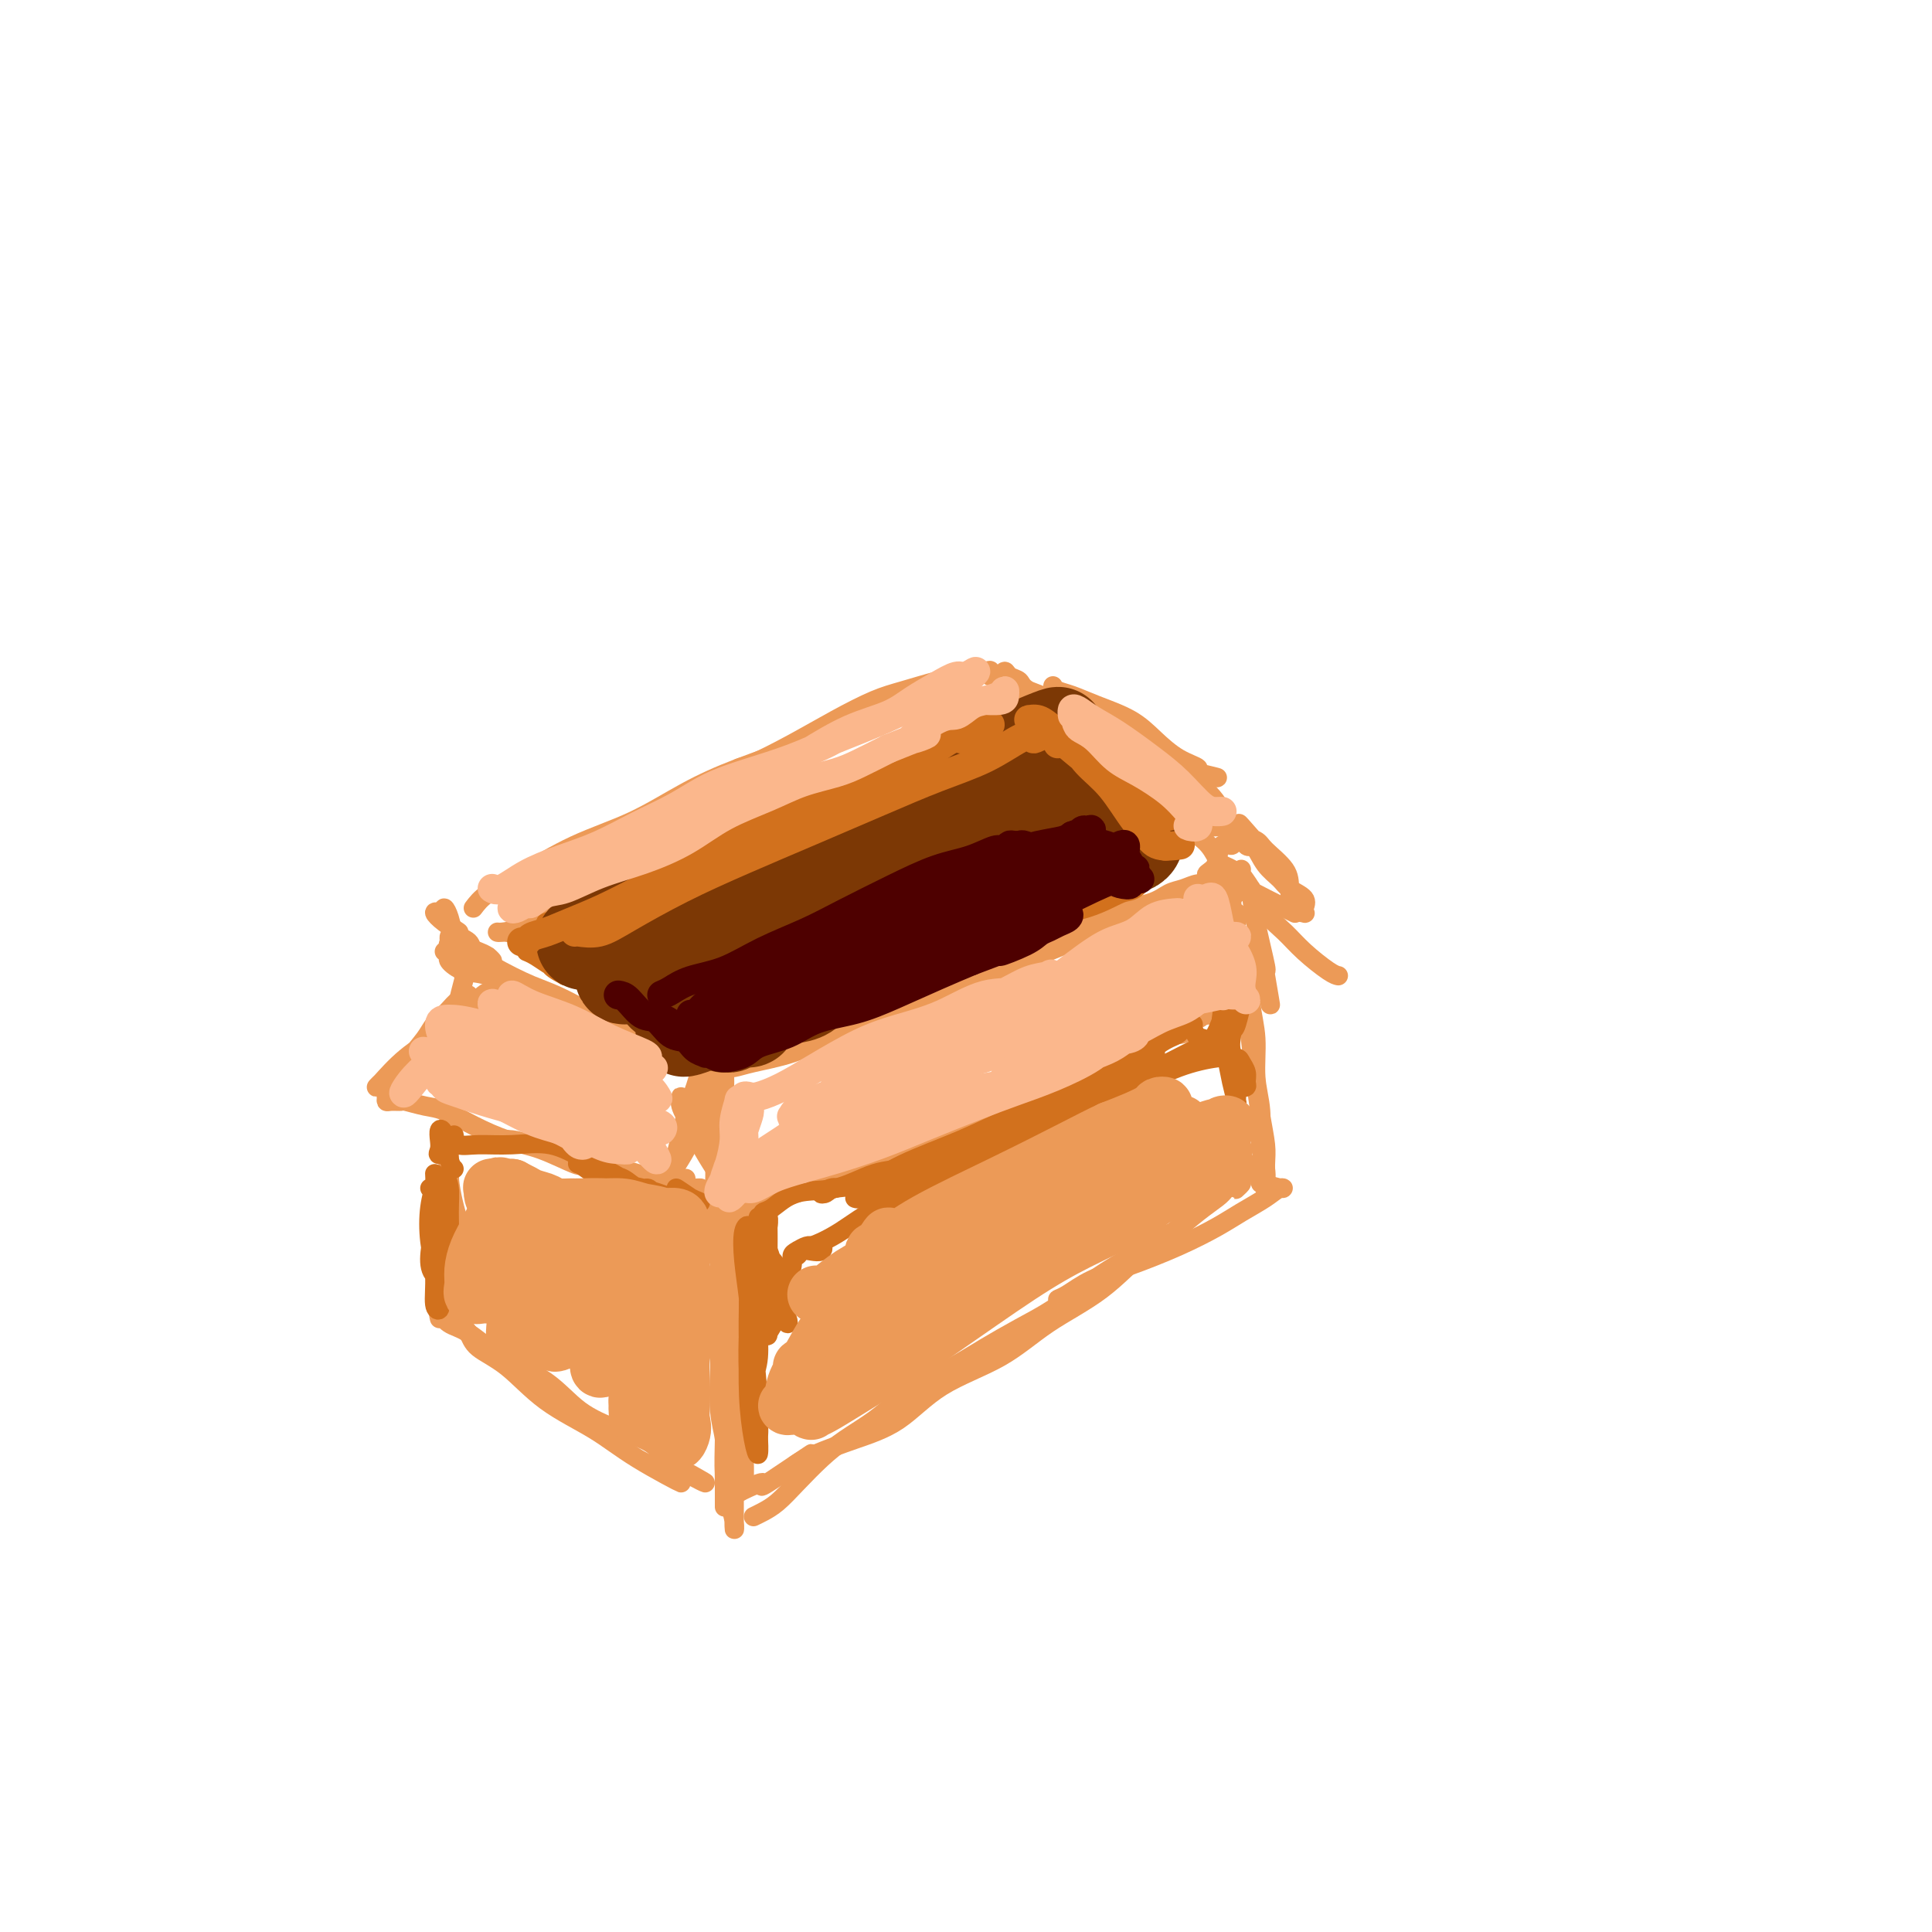 <svg viewBox='0 0 400 400' version='1.1' xmlns='http://www.w3.org/2000/svg' xmlns:xlink='http://www.w3.org/1999/xlink'><g fill='none' stroke='rgb(236,154,87)' stroke-width='4' stroke-linecap='round' stroke-linejoin='round'><path d='M149,252c0.000,-0.392 0.000,-0.785 0,-1c0.000,-0.215 0.000,-0.254 0,-1c0.000,-0.746 0.000,-2.201 0,-4c0.000,-1.799 0.000,-3.943 0,-4c0.000,-0.057 0.000,1.971 0,4'/><path d='M150,224c0.000,0.195 0.000,0.390 0,0c-0.000,-0.390 -0.001,-1.364 0,-2c0.001,-0.636 0.003,-0.933 0,-1c-0.003,-0.067 -0.012,0.095 0,1c0.012,0.905 0.046,2.554 0,5c-0.046,2.446 -0.170,5.689 0,9c0.170,3.311 0.634,6.691 1,11c0.366,4.309 0.633,9.546 1,14c0.367,4.454 0.834,8.126 1,12c0.166,3.874 0.030,7.950 0,12c-0.030,4.050 0.044,8.074 0,11c-0.044,2.926 -0.208,4.753 0,7c0.208,2.247 0.787,4.913 1,4c0.213,-0.913 0.061,-5.404 0,-6c-0.061,-0.596 -0.030,2.702 0,6'/><path d='M146,219c-0.006,-0.224 -0.012,-0.449 0,0c0.012,0.449 0.041,1.571 0,3c-0.041,1.429 -0.151,3.164 0,5c0.151,1.836 0.562,3.773 1,6c0.438,2.227 0.902,4.745 1,8c0.098,3.255 -0.171,7.247 0,11c0.171,3.753 0.782,7.265 1,11c0.218,3.735 0.044,7.692 0,11c-0.044,3.308 0.041,5.967 0,9c-0.041,3.033 -0.207,6.440 0,9c0.207,2.560 0.788,4.273 1,6c0.212,1.727 0.057,3.467 0,5c-0.057,1.533 -0.015,2.857 0,4c0.015,1.143 0.004,2.105 0,3c-0.004,0.895 -0.001,1.724 0,2c0.001,0.276 0.000,-0.001 0,-1c-0.000,-0.999 -0.000,-2.721 0,-4c0.000,-1.279 0.000,-2.113 0,-4c-0.000,-1.887 -0.000,-4.825 0,-5c0.000,-0.175 0.000,2.412 0,5'/><path d='M147,220c0.022,1.364 0.043,2.729 0,4c-0.043,1.271 -0.151,2.450 0,5c0.151,2.550 0.562,6.471 1,10c0.438,3.529 0.902,6.666 1,10c0.098,3.334 -0.170,6.865 0,10c0.170,3.135 0.777,5.873 1,9c0.223,3.127 0.063,6.643 0,10c-0.063,3.357 -0.027,6.554 0,10c0.027,3.446 0.046,7.141 0,10c-0.046,2.859 -0.156,4.883 0,7c0.156,2.117 0.578,4.327 1,6c0.422,1.673 0.845,2.809 1,4c0.155,1.191 0.042,2.436 0,1c-0.042,-1.436 -0.012,-5.553 0,-6c0.012,-0.447 0.006,2.777 0,6'/><path d='M258,197c-0.114,0.046 -0.228,0.093 0,0c0.228,-0.093 0.797,-0.324 1,0c0.203,0.324 0.039,1.204 0,2c-0.039,0.796 0.046,1.508 0,3c-0.046,1.492 -0.224,3.763 0,6c0.224,2.237 0.848,4.439 1,7c0.152,2.561 -0.170,5.482 0,8c0.170,2.518 0.830,4.632 1,7c0.170,2.368 -0.151,4.988 0,7c0.151,2.012 0.772,3.415 1,5c0.228,1.585 0.061,3.353 0,4c-0.061,0.647 -0.016,0.174 0,0c0.016,-0.174 0.005,-0.050 0,0c-0.005,0.050 -0.002,0.025 0,0'/><path d='M257,194c0.024,0.546 0.048,1.091 0,2c-0.048,0.909 -0.168,2.180 0,4c0.168,1.820 0.623,4.188 1,7c0.377,2.812 0.675,6.067 1,9c0.325,2.933 0.675,5.542 1,8c0.325,2.458 0.623,4.764 1,7c0.377,2.236 0.833,4.403 1,6c0.167,1.597 0.045,2.624 0,4c-0.045,1.376 -0.012,3.101 0,4c0.012,0.899 0.003,0.973 0,1c-0.003,0.027 -0.001,0.008 0,0c0.001,-0.008 0.000,-0.004 0,0'/><path d='M156,314c0.594,-0.284 1.189,-0.568 2,-1c0.811,-0.432 1.840,-1.014 3,-2c1.160,-0.986 2.451,-2.378 4,-4c1.549,-1.622 3.356,-3.476 5,-5c1.644,-1.524 3.125,-2.719 5,-4c1.875,-1.281 4.144,-2.649 6,-4c1.856,-1.351 3.299,-2.686 5,-4c1.701,-1.314 3.660,-2.608 6,-4c2.340,-1.392 5.062,-2.882 7,-4c1.938,-1.118 3.092,-1.862 5,-3c1.908,-1.138 4.568,-2.668 7,-4c2.432,-1.332 4.634,-2.466 7,-4c2.366,-1.534 4.894,-3.467 7,-5c2.106,-1.533 3.790,-2.666 6,-4c2.210,-1.334 4.947,-2.870 7,-4c2.053,-1.130 3.421,-1.854 5,-3c1.579,-1.146 3.368,-2.712 5,-4c1.632,-1.288 3.107,-2.297 4,-3c0.893,-0.703 1.203,-1.099 2,-2c0.797,-0.901 2.081,-2.305 3,-3c0.919,-0.695 1.472,-0.681 2,-1c0.528,-0.319 1.032,-0.972 1,-1c-0.032,-0.028 -0.600,0.570 -1,1c-0.400,0.430 -0.633,0.693 -1,1c-0.367,0.307 -0.868,0.660 -1,1c-0.132,0.340 0.105,0.669 0,1c-0.105,0.331 -0.553,0.666 -1,1'/><path d='M256,246c-0.500,0.667 0.250,-0.167 1,-1'/><path d='M153,309c0.450,-0.252 0.900,-0.504 2,-1c1.100,-0.496 2.852,-1.236 3,-1c0.148,0.236 -1.306,1.448 1,0c2.306,-1.448 8.373,-5.557 9,-6c0.627,-0.443 -4.187,2.778 -9,6'/><path d='M255,183c-0.000,-0.295 -0.000,-0.590 0,-1c0.000,-0.410 0.000,-0.936 0,-1c-0.000,-0.064 -0.001,0.334 0,1c0.001,0.666 0.005,1.599 0,2c-0.005,0.401 -0.018,0.270 0,1c0.018,0.730 0.067,2.319 0,3c-0.067,0.681 -0.249,0.453 0,1c0.249,0.547 0.928,1.871 1,2c0.072,0.129 -0.464,-0.935 -1,-2'/><path d='M156,219c0.713,-0.050 1.426,-0.099 2,0c0.574,0.099 1.008,0.348 2,0c0.992,-0.348 2.541,-1.292 4,-2c1.459,-0.708 2.830,-1.178 5,-2c2.170,-0.822 5.141,-1.994 8,-3c2.859,-1.006 5.605,-1.845 9,-3c3.395,-1.155 7.438,-2.627 11,-4c3.562,-1.373 6.641,-2.648 10,-4c3.359,-1.352 6.996,-2.781 10,-4c3.004,-1.219 5.375,-2.226 8,-3c2.625,-0.774 5.503,-1.313 8,-2c2.497,-0.687 4.611,-1.521 6,-2c1.389,-0.479 2.053,-0.603 3,-1c0.947,-0.397 2.178,-1.069 2,-1c-0.178,0.069 -1.765,0.877 -2,1c-0.235,0.123 0.883,-0.438 2,-1'/><path d='M147,221c0.238,0.005 0.476,0.011 1,0c0.524,-0.011 1.333,-0.037 2,0c0.667,0.037 1.191,0.139 2,0c0.809,-0.139 1.903,-0.518 4,-1c2.097,-0.482 5.199,-1.068 8,-2c2.801,-0.932 5.303,-2.209 9,-4c3.697,-1.791 8.589,-4.098 13,-6c4.411,-1.902 8.339,-3.401 12,-5c3.661,-1.599 7.053,-3.297 11,-5c3.947,-1.703 8.450,-3.412 12,-5c3.550,-1.588 6.148,-3.057 9,-4c2.852,-0.943 5.959,-1.362 8,-2c2.041,-0.638 3.018,-1.495 4,-2c0.982,-0.505 1.969,-0.658 3,-1c1.031,-0.342 2.105,-0.872 3,-1c0.895,-0.128 1.610,0.145 2,0c0.390,-0.145 0.455,-0.709 1,-1c0.545,-0.291 1.570,-0.309 1,0c-0.570,0.309 -2.734,0.945 -3,1c-0.266,0.055 1.367,-0.473 3,-1'/><path d='M92,197c0.485,0.368 0.969,0.736 1,1c0.031,0.264 -0.393,0.425 0,1c0.393,0.575 1.603,1.563 3,2c1.397,0.437 2.983,0.323 5,1c2.017,0.677 4.466,2.146 7,3c2.534,0.854 5.153,1.093 8,2c2.847,0.907 5.920,2.482 9,4c3.080,1.518 6.165,2.979 9,4c2.835,1.021 5.420,1.604 7,2c1.580,0.396 2.156,0.607 3,1c0.844,0.393 1.955,0.970 2,1c0.045,0.030 -0.978,-0.485 -2,-1'/><path d='M96,197c0.057,-0.233 0.114,-0.466 1,0c0.886,0.466 2.602,1.630 5,3c2.398,1.370 5.478,2.944 8,4c2.522,1.056 4.487,1.592 9,4c4.513,2.408 11.575,6.688 12,7c0.425,0.312 -5.788,-3.344 -12,-7'/><path d='M91,273c-0.146,-0.621 -0.291,-1.242 0,-1c0.291,0.242 1.019,1.348 2,2c0.981,0.652 2.216,0.849 4,2c1.784,1.151 4.117,3.255 7,5c2.883,1.745 6.317,3.129 9,5c2.683,1.871 4.617,4.228 7,6c2.383,1.772 5.216,2.958 8,4c2.784,1.042 5.519,1.939 7,3c1.481,1.061 1.706,2.286 4,4c2.294,1.714 6.655,3.918 7,4c0.345,0.082 -3.328,-1.959 -7,-4'/><path d='M95,274c0.754,0.581 1.508,1.161 2,2c0.492,0.839 0.722,1.936 2,3c1.278,1.064 3.605,2.093 6,4c2.395,1.907 4.860,4.690 8,7c3.140,2.310 6.955,4.145 10,6c3.045,1.855 5.320,3.730 9,6c3.680,2.270 8.766,4.934 9,5c0.234,0.066 -4.383,-2.467 -9,-5'/><path d='M96,202c0.081,0.136 0.162,0.272 0,1c-0.162,0.728 -0.567,2.050 -1,4c-0.433,1.950 -0.895,4.530 -1,7c-0.105,2.470 0.147,4.831 0,8c-0.147,3.169 -0.695,7.145 -1,11c-0.305,3.855 -0.369,7.590 0,11c0.369,3.410 1.172,6.495 2,9c0.828,2.505 1.682,4.428 2,6c0.318,1.572 0.102,2.791 0,4c-0.102,1.209 -0.089,2.406 0,3c0.089,0.594 0.255,0.583 0,-1c-0.255,-1.583 -0.930,-4.738 -1,-5c-0.070,-0.262 0.465,2.369 1,5'/><path d='M94,214c-0.420,2.308 -0.840,4.617 -1,8c-0.160,3.383 -0.061,7.841 0,13c0.061,5.159 0.086,11.018 0,16c-0.086,4.982 -0.281,9.088 0,13c0.281,3.912 1.037,7.630 1,9c-0.037,1.370 -0.868,0.391 -1,0c-0.132,-0.391 0.434,-0.196 1,0'/><path d='M103,193c0.114,0.036 0.228,0.072 1,0c0.772,-0.072 2.202,-0.252 4,-1c1.798,-0.748 3.962,-2.065 6,-3c2.038,-0.935 3.949,-1.489 7,-3c3.051,-1.511 7.243,-3.979 11,-6c3.757,-2.021 7.078,-3.594 11,-5c3.922,-1.406 8.443,-2.645 12,-4c3.557,-1.355 6.150,-2.826 9,-4c2.850,-1.174 5.957,-2.050 6,-2c0.043,0.050 -2.979,1.025 -6,2'/><path d='M105,193c0.366,0.091 0.732,0.182 1,0c0.268,-0.182 0.439,-0.636 1,-1c0.561,-0.364 1.511,-0.638 3,-1c1.489,-0.362 3.516,-0.814 6,-2c2.484,-1.186 5.425,-3.108 9,-5c3.575,-1.892 7.784,-3.756 12,-6c4.216,-2.244 8.439,-4.870 13,-7c4.561,-2.130 9.462,-3.764 14,-6c4.538,-2.236 8.714,-5.075 13,-7c4.286,-1.925 8.681,-2.936 12,-4c3.319,-1.064 5.560,-2.181 8,-3c2.440,-0.819 5.078,-1.341 7,-2c1.922,-0.659 3.127,-1.454 4,-2c0.873,-0.546 1.413,-0.842 2,-1c0.587,-0.158 1.219,-0.176 1,0c-0.219,0.176 -1.290,0.547 -2,1c-0.710,0.453 -1.060,0.986 -1,1c0.060,0.014 0.530,-0.493 1,-1'/><path d='M217,145c0.244,0.103 0.489,0.205 1,1c0.511,0.795 1.290,2.281 2,3c0.710,0.719 1.351,0.669 3,2c1.649,1.331 4.306,4.041 7,6c2.694,1.959 5.426,3.166 8,5c2.574,1.834 4.991,4.295 7,6c2.009,1.705 3.610,2.653 5,3c1.390,0.347 2.568,0.093 3,0c0.432,-0.093 0.116,-0.025 0,0c-0.116,0.025 -0.033,0.007 0,0c0.033,-0.007 0.017,-0.004 0,0'/><path d='M215,147c0.496,0.123 0.992,0.246 2,1c1.008,0.754 2.529,2.139 5,4c2.471,1.861 5.893,4.197 9,7c3.107,2.803 5.899,6.071 8,8c2.101,1.929 3.512,2.517 5,3c1.488,0.483 3.055,0.861 3,1c-0.055,0.139 -1.730,0.040 -2,0c-0.270,-0.040 0.865,-0.020 2,0'/><path d='M246,168c-0.302,0.094 -0.604,0.188 -1,0c-0.396,-0.188 -0.884,-0.658 -1,-1c-0.116,-0.342 0.142,-0.554 0,0c-0.142,0.554 -0.684,1.876 0,3c0.684,1.124 2.595,2.050 4,3c1.405,0.950 2.304,1.925 3,3c0.696,1.075 1.187,2.251 2,3c0.813,0.749 1.946,1.071 2,1c0.054,-0.071 -0.973,-0.536 -2,-1'/><path d='M164,305c-0.041,-0.351 -0.082,-0.702 0,-1c0.082,-0.298 0.287,-0.543 1,-1c0.713,-0.457 1.934,-1.127 4,-2c2.066,-0.873 4.977,-1.950 8,-3c3.023,-1.050 6.157,-2.072 9,-4c2.843,-1.928 5.396,-4.760 9,-7c3.604,-2.240 8.260,-3.887 12,-6c3.740,-2.113 6.563,-4.691 10,-7c3.437,-2.309 7.488,-4.349 11,-7c3.512,-2.651 6.483,-5.913 9,-8c2.517,-2.087 4.579,-3.000 6,-4c1.421,-1.000 2.203,-2.089 3,-3c0.797,-0.911 1.611,-1.645 2,-2c0.389,-0.355 0.354,-0.330 0,0c-0.354,0.330 -1.026,0.967 -2,2c-0.974,1.033 -2.251,2.462 -3,3c-0.749,0.538 -0.971,0.183 -2,1c-1.029,0.817 -2.865,2.805 -3,3c-0.135,0.195 1.433,-1.402 3,-3'/><path d='M220,269c-0.545,0.040 -1.090,0.080 -1,0c0.090,-0.080 0.813,-0.279 2,-1c1.187,-0.721 2.836,-1.964 5,-3c2.164,-1.036 4.841,-1.866 8,-3c3.159,-1.134 6.800,-2.571 10,-4c3.200,-1.429 5.958,-2.851 8,-4c2.042,-1.149 3.366,-2.025 5,-3c1.634,-0.975 3.576,-2.049 5,-3c1.424,-0.951 2.330,-1.781 3,-2c0.670,-0.219 1.103,0.172 0,0c-1.103,-0.172 -3.744,-0.906 -4,-1c-0.256,-0.094 1.872,0.453 4,1'/><path d='M259,184c0.187,1.943 0.373,3.885 1,7c0.627,3.115 1.694,7.402 2,9c0.306,1.598 -0.148,0.507 0,2c0.148,1.493 0.900,5.569 1,6c0.100,0.431 -0.450,-2.785 -1,-6'/><path d='M148,224c-0.449,0.070 -0.898,0.139 -1,0c-0.102,-0.139 0.141,-0.488 0,0c-0.141,0.488 -0.668,1.811 -1,3c-0.332,1.189 -0.468,2.244 -1,4c-0.532,1.756 -1.460,4.215 -3,7c-1.540,2.785 -3.693,5.897 -5,8c-1.307,2.103 -1.767,3.196 -2,4c-0.233,0.804 -0.239,1.318 0,1c0.239,-0.318 0.724,-1.467 1,-2c0.276,-0.533 0.344,-0.451 1,-2c0.656,-1.549 1.902,-4.728 2,-5c0.098,-0.272 -0.951,2.364 -2,5'/><path d='M146,227c0.004,-0.286 0.008,-0.572 0,-1c-0.008,-0.428 -0.028,-0.998 0,-1c0.028,-0.002 0.103,0.564 0,1c-0.103,0.436 -0.384,0.741 -1,2c-0.616,1.259 -1.568,3.471 -2,5c-0.432,1.529 -0.346,2.373 -1,4c-0.654,1.627 -2.048,4.035 -3,6c-0.952,1.965 -1.461,3.485 -2,5c-0.539,1.515 -1.107,3.023 -1,2c0.107,-1.023 0.888,-4.578 1,-5c0.112,-0.422 -0.444,2.289 -1,5'/><path d='M146,222c-0.358,-0.209 -0.716,-0.419 -1,0c-0.284,0.419 -0.495,1.466 -1,3c-0.505,1.534 -1.303,3.555 -2,6c-0.697,2.445 -1.293,5.313 -2,8c-0.707,2.687 -1.527,5.193 -2,7c-0.473,1.807 -0.601,2.916 -1,4c-0.399,1.084 -1.068,2.144 -1,2c0.068,-0.144 0.874,-1.492 1,-2c0.126,-0.508 -0.428,-0.175 0,-1c0.428,-0.825 1.836,-2.807 2,-3c0.164,-0.193 -0.918,1.404 -2,3'/><path d='M144,233c0.093,-0.365 0.185,-0.731 0,-1c-0.185,-0.269 -0.648,-0.442 -1,0c-0.352,0.442 -0.592,1.500 -1,3c-0.408,1.500 -0.985,3.443 -2,6c-1.015,2.557 -2.468,5.726 -3,7c-0.532,1.274 -0.143,0.651 0,2c0.143,1.349 0.041,4.671 0,5c-0.041,0.329 -0.020,-2.336 0,-5'/><path d='M256,185c0.119,-0.415 0.238,-0.829 0,-1c-0.238,-0.171 -0.833,-0.097 -1,0c-0.167,0.097 0.095,0.218 0,1c-0.095,0.782 -0.548,2.226 -1,4c-0.452,1.774 -0.903,3.879 -1,6c-0.097,2.121 0.159,4.259 0,6c-0.159,1.741 -0.733,3.086 -1,4c-0.267,0.914 -0.226,1.399 0,1c0.226,-0.399 0.637,-1.681 1,-3c0.363,-1.319 0.679,-2.674 1,-4c0.321,-1.326 0.648,-2.621 1,-4c0.352,-1.379 0.729,-2.842 1,-4c0.271,-1.158 0.437,-2.012 0,-2c-0.437,0.012 -1.476,0.888 -2,2c-0.524,1.112 -0.531,2.458 -1,4c-0.469,1.542 -1.398,3.280 -2,5c-0.602,1.720 -0.877,3.422 -1,5c-0.123,1.578 -0.095,3.031 0,4c0.095,0.969 0.256,1.453 0,1c-0.256,-0.453 -0.930,-1.844 -1,-2c-0.070,-0.156 0.465,0.922 1,2'/><path d='M138,255c0.286,0.062 0.572,0.124 1,0c0.428,-0.124 0.998,-0.434 2,-1c1.002,-0.566 2.438,-1.389 5,-2c2.562,-0.611 6.252,-1.009 10,-2c3.748,-0.991 7.553,-2.574 12,-4c4.447,-1.426 9.534,-2.694 14,-4c4.466,-1.306 8.309,-2.651 13,-5c4.691,-2.349 10.230,-5.702 15,-8c4.770,-2.298 8.772,-3.539 12,-5c3.228,-1.461 5.683,-3.140 7,-4c1.317,-0.860 1.497,-0.901 2,-1c0.503,-0.099 1.328,-0.258 1,0c-0.328,0.258 -1.808,0.931 -2,1c-0.192,0.069 0.904,-0.465 2,-1'/><path d='M177,241c0.868,0.281 1.736,0.561 3,0c1.264,-0.561 2.924,-1.965 5,-3c2.076,-1.035 4.567,-1.701 8,-3c3.433,-1.299 7.807,-3.231 12,-5c4.193,-1.769 8.204,-3.376 12,-5c3.796,-1.624 7.376,-3.266 11,-5c3.624,-1.734 7.293,-3.560 10,-5c2.707,-1.440 4.451,-2.493 6,-3c1.549,-0.507 2.903,-0.467 4,-1c1.097,-0.533 1.935,-1.638 2,-2c0.065,-0.362 -0.645,0.019 -1,0c-0.355,-0.019 -0.355,-0.438 -1,0c-0.645,0.438 -1.934,1.734 -3,2c-1.066,0.266 -1.908,-0.497 -3,0c-1.092,0.497 -2.433,2.255 -4,3c-1.567,0.745 -3.361,0.477 -5,1c-1.639,0.523 -3.122,1.837 -5,3c-1.878,1.163 -4.150,2.176 -6,3c-1.850,0.824 -3.277,1.461 -4,2c-0.723,0.539 -0.743,0.981 0,1c0.743,0.019 2.247,-0.386 4,-1c1.753,-0.614 3.753,-1.437 6,-2c2.247,-0.563 4.740,-0.866 7,-2c2.260,-1.134 4.286,-3.101 6,-4c1.714,-0.899 3.117,-0.732 4,-1c0.883,-0.268 1.245,-0.972 1,-1c-0.245,-0.028 -1.097,0.619 -2,1c-0.903,0.381 -1.858,0.497 -3,1c-1.142,0.503 -2.471,1.392 -4,2c-1.529,0.608 -3.258,0.933 -6,2c-2.742,1.067 -6.498,2.876 -9,4c-2.502,1.124 -3.751,1.562 -5,2'/><path d='M217,225c-4.667,2.333 0.167,0.167 5,-2'/><path d='M102,205c-0.641,0.204 -1.282,0.408 -2,1c-0.718,0.592 -1.514,1.571 -3,3c-1.486,1.429 -3.663,3.308 -6,5c-2.337,1.692 -4.835,3.198 -7,5c-2.165,1.802 -3.997,3.900 -5,5c-1.003,1.100 -1.178,1.204 -1,1c0.178,-0.204 0.707,-0.714 1,-1c0.293,-0.286 0.348,-0.346 1,-1c0.652,-0.654 1.901,-1.901 2,-2c0.099,-0.099 -0.950,0.951 -2,2'/><path d='M97,206c-0.636,0.215 -1.272,0.430 -2,1c-0.728,0.570 -1.549,1.494 -2,2c-0.451,0.506 -0.533,0.594 -1,1c-0.467,0.406 -1.320,1.131 -2,2c-0.680,0.869 -1.187,1.882 -2,3c-0.813,1.118 -1.931,2.342 -3,4c-1.069,1.658 -2.088,3.751 -3,5c-0.912,1.249 -1.715,1.656 -2,2c-0.285,0.344 -0.051,0.627 0,1c0.051,0.373 -0.079,0.835 0,1c0.079,0.165 0.368,0.032 1,0c0.632,-0.032 1.608,0.039 2,0c0.392,-0.039 0.199,-0.186 1,0c0.801,0.186 2.595,0.706 4,1c1.405,0.294 2.422,0.363 4,1c1.578,0.637 3.716,1.841 6,3c2.284,1.159 4.712,2.272 7,3c2.288,0.728 4.436,1.071 7,2c2.564,0.929 5.543,2.445 7,3c1.457,0.555 1.392,0.149 2,0c0.608,-0.149 1.888,-0.043 2,0c0.112,0.043 -0.944,0.021 -2,0'/><path d='M102,236c0.159,0.018 0.317,0.035 1,0c0.683,-0.035 1.890,-0.123 3,0c1.110,0.123 2.122,0.456 4,1c1.878,0.544 4.620,1.298 7,2c2.380,0.702 4.397,1.351 7,2c2.603,0.649 5.791,1.298 8,2c2.209,0.702 3.441,1.456 5,2c1.559,0.544 3.447,0.877 5,1c1.553,0.123 2.770,0.035 3,0c0.230,-0.035 -0.527,-0.018 -1,0c-0.473,0.018 -0.663,0.038 -1,0c-0.337,-0.038 -0.822,-0.134 -1,0c-0.178,0.134 -0.048,0.498 0,0c0.048,-0.498 0.014,-1.856 0,-2c-0.014,-0.144 -0.007,0.928 0,2'/><path d='M142,228c-0.436,0.148 -0.872,0.295 -1,0c-0.128,-0.295 0.052,-1.034 0,-1c-0.052,0.034 -0.335,0.841 0,2c0.335,1.159 1.287,2.670 2,4c0.713,1.330 1.186,2.477 2,4c0.814,1.523 1.970,3.421 3,5c1.030,1.579 1.934,2.839 3,4c1.066,1.161 2.294,2.222 3,3c0.706,0.778 0.889,1.271 1,1c0.111,-0.271 0.149,-1.307 0,-2c-0.149,-0.693 -0.485,-1.042 -1,-2c-0.515,-0.958 -1.210,-2.525 -2,-4c-0.790,-1.475 -1.674,-2.859 -2,-4c-0.326,-1.141 -0.093,-2.040 0,-2c0.093,0.040 0.047,1.020 0,2'/><path d='M149,228c-0.113,-0.121 -0.225,-0.242 0,0c0.225,0.242 0.788,0.846 1,2c0.212,1.154 0.073,2.856 0,4c-0.073,1.144 -0.082,1.729 0,3c0.082,1.271 0.253,3.227 0,3c-0.253,-0.227 -0.929,-2.636 -1,-3c-0.071,-0.364 0.465,1.318 1,3'/><path d='M96,198c-0.195,-0.333 -0.391,-0.665 -1,-1c-0.609,-0.335 -1.632,-0.671 -2,-1c-0.368,-0.329 -0.083,-0.649 0,-1c0.083,-0.351 -0.038,-0.732 0,-1c0.038,-0.268 0.235,-0.421 1,0c0.765,0.421 2.097,1.417 3,2c0.903,0.583 1.376,0.754 2,1c0.624,0.246 1.399,0.566 2,1c0.601,0.434 1.029,0.981 1,1c-0.029,0.019 -0.514,-0.491 -1,-1'/><path d='M101,198c-1.240,-0.234 -2.479,-0.468 -3,-1c-0.521,-0.532 -0.322,-1.363 -1,-2c-0.678,-0.637 -2.231,-1.080 -3,-2c-0.769,-0.920 -0.754,-2.318 -1,-3c-0.246,-0.682 -0.753,-0.650 -1,-1c-0.247,-0.350 -0.233,-1.084 0,-1c0.233,0.084 0.687,0.987 1,2c0.313,1.013 0.486,2.138 1,3c0.514,0.862 1.369,1.463 2,2c0.631,0.537 1.037,1.011 1,1c-0.037,-0.011 -0.519,-0.505 -1,-1'/><path d='M91,189c-0.542,-0.155 -1.083,-0.310 -1,0c0.083,0.310 0.792,1.083 2,2c1.208,0.917 2.917,1.976 3,2c0.083,0.024 -1.458,-0.988 -3,-2'/><path d='M98,188c0.731,-0.967 1.461,-1.934 3,-3c1.539,-1.066 3.885,-2.230 7,-4c3.115,-1.770 6.997,-4.145 11,-6c4.003,-1.855 8.125,-3.189 12,-5c3.875,-1.811 7.501,-4.097 11,-6c3.499,-1.903 6.871,-3.421 11,-5c4.129,-1.579 9.014,-3.217 11,-4c1.986,-0.783 1.073,-0.711 2,-1c0.927,-0.289 3.693,-0.940 4,-1c0.307,-0.060 -1.847,0.470 -4,1'/><path d='M152,160c0.267,-0.398 0.535,-0.796 1,-1c0.465,-0.204 1.129,-0.214 3,-1c1.871,-0.786 4.951,-2.347 8,-4c3.049,-1.653 6.067,-3.398 9,-5c2.933,-1.602 5.781,-3.060 8,-4c2.219,-0.940 3.810,-1.363 6,-2c2.190,-0.637 4.978,-1.487 7,-2c2.022,-0.513 3.277,-0.688 5,-1c1.723,-0.312 3.915,-0.762 5,-1c1.085,-0.238 1.065,-0.265 1,0c-0.065,0.265 -0.173,0.820 0,1c0.173,0.180 0.628,-0.016 1,0c0.372,0.016 0.662,0.244 1,0c0.338,-0.244 0.726,-0.960 1,-1c0.274,-0.040 0.435,0.597 1,1c0.565,0.403 1.533,0.572 2,1c0.467,0.428 0.433,1.115 2,2c1.567,0.885 4.733,1.967 5,2c0.267,0.033 -2.367,-0.984 -5,-2'/><path d='M218,142c0.186,0.352 0.373,0.705 1,1c0.627,0.295 1.695,0.533 3,1c1.305,0.467 2.845,1.161 5,2c2.155,0.839 4.923,1.821 7,3c2.077,1.179 3.464,2.555 5,4c1.536,1.445 3.221,2.959 5,4c1.779,1.041 3.652,1.609 4,2c0.348,0.391 -0.829,0.605 0,1c0.829,0.395 3.666,0.970 4,1c0.334,0.030 -1.833,-0.485 -4,-1'/><path d='M244,158c-0.187,-0.185 -0.373,-0.370 0,0c0.373,0.370 1.307,1.296 2,2c0.693,0.704 1.145,1.185 2,2c0.855,0.815 2.112,1.963 3,3c0.888,1.037 1.405,1.964 2,3c0.595,1.036 1.267,2.183 2,3c0.733,0.817 1.527,1.305 2,2c0.473,0.695 0.625,1.598 1,2c0.375,0.402 0.974,0.304 1,0c0.026,-0.304 -0.519,-0.815 -1,-1c-0.481,-0.185 -0.898,-0.045 -1,0c-0.102,0.045 0.109,-0.005 0,0c-0.109,0.005 -0.540,0.063 -1,0c-0.460,-0.063 -0.948,-0.249 -1,0c-0.052,0.249 0.333,0.933 0,1c-0.333,0.067 -1.382,-0.484 -2,0c-0.618,0.484 -0.804,2.003 -1,3c-0.196,0.997 -0.403,1.474 -1,2c-0.597,0.526 -1.584,1.103 -1,1c0.584,-0.103 2.738,-0.887 3,-1c0.262,-0.113 -1.369,0.443 -3,1'/><path d='M257,180c-0.162,0.209 -0.324,0.417 0,1c0.324,0.583 1.133,1.540 2,3c0.867,1.460 1.791,3.425 3,5c1.209,1.575 2.702,2.762 4,4c1.298,1.238 2.400,2.528 4,4c1.600,1.472 3.697,3.127 5,4c1.303,0.873 1.812,0.966 2,1c0.188,0.034 0.054,0.010 0,0c-0.054,-0.010 -0.027,-0.005 0,0'/><path d='M257,184c0.075,-0.174 0.150,-0.348 1,0c0.850,0.348 2.476,1.218 4,2c1.524,0.782 2.944,1.478 4,2c1.056,0.522 1.746,0.871 2,1c0.254,0.129 0.073,0.037 0,0c-0.073,-0.037 -0.036,-0.018 0,0'/><path d='M257,173c-0.310,-0.079 -0.619,-0.157 0,0c0.619,0.157 2.168,0.550 3,1c0.832,0.450 0.948,0.958 2,2c1.052,1.042 3.038,2.620 4,4c0.962,1.380 0.898,2.564 1,4c0.102,1.436 0.370,3.125 1,4c0.630,0.875 1.623,0.936 2,1c0.377,0.064 0.138,0.131 0,0c-0.138,-0.131 -0.176,-0.460 0,-1c0.176,-0.540 0.566,-1.293 0,-2c-0.566,-0.707 -2.087,-1.369 -3,-2c-0.913,-0.631 -1.219,-1.230 -2,-2c-0.781,-0.770 -2.038,-1.712 -3,-3c-0.962,-1.288 -1.629,-2.923 -3,-5c-1.371,-2.077 -3.446,-4.598 -2,-3c1.446,1.598 6.413,7.314 7,8c0.587,0.686 -3.207,-3.657 -7,-8'/></g>
<g fill='none' stroke='rgb(210,113,29)' stroke-width='4' stroke-linecap='round' stroke-linejoin='round'><path d='M157,252c-0.121,0.601 -0.243,1.202 0,2c0.243,0.798 0.850,1.793 1,3c0.150,1.207 -0.156,2.627 0,4c0.156,1.373 0.774,2.698 1,4c0.226,1.302 0.061,2.579 0,3c-0.061,0.421 -0.016,-0.016 0,0c0.016,0.016 0.004,0.483 0,0c-0.004,-0.483 -0.001,-1.917 0,-3c0.001,-1.083 0.001,-1.813 0,-3c-0.001,-1.187 -0.004,-2.829 0,-4c0.004,-1.171 0.016,-1.870 0,-3c-0.016,-1.130 -0.058,-2.690 0,-3c0.058,-0.310 0.216,0.631 0,2c-0.216,1.369 -0.806,3.165 -1,5c-0.194,1.835 0.009,3.710 0,6c-0.009,2.290 -0.228,4.996 0,7c0.228,2.004 0.904,3.305 1,4c0.096,0.695 -0.390,0.785 0,0c0.390,-0.785 1.654,-2.445 2,-4c0.346,-1.555 -0.227,-3.004 0,-4c0.227,-0.996 1.253,-1.537 1,-3c-0.253,-1.463 -1.787,-3.846 -2,-4c-0.213,-0.154 0.893,1.923 2,4'/><path d='M158,254c-0.009,-0.338 -0.018,-0.676 0,-1c0.018,-0.324 0.063,-0.634 0,-1c-0.063,-0.366 -0.235,-0.788 0,-1c0.235,-0.212 0.876,-0.214 2,-1c1.124,-0.786 2.732,-2.356 5,-3c2.268,-0.644 5.197,-0.363 8,-1c2.803,-0.637 5.480,-2.191 8,-3c2.520,-0.809 4.882,-0.872 7,-1c2.118,-0.128 3.993,-0.322 6,-1c2.007,-0.678 4.146,-1.841 6,-3c1.854,-1.159 3.421,-2.316 4,-3c0.579,-0.684 0.169,-0.896 0,-1c-0.169,-0.104 -0.097,-0.100 0,0c0.097,0.100 0.218,0.296 -1,1c-1.218,0.704 -3.777,1.915 -4,2c-0.223,0.085 1.888,-0.958 4,-2'/><path d='M173,246c-0.172,-0.106 -0.344,-0.211 -1,0c-0.656,0.211 -1.795,0.739 -2,1c-0.205,0.261 0.524,0.255 1,0c0.476,-0.255 0.697,-0.759 2,-1c1.303,-0.241 3.687,-0.220 6,-1c2.313,-0.780 4.557,-2.361 8,-4c3.443,-1.639 8.087,-3.335 12,-5c3.913,-1.665 7.094,-3.297 11,-5c3.906,-1.703 8.536,-3.475 12,-5c3.464,-1.525 5.763,-2.802 8,-4c2.237,-1.198 4.411,-2.317 6,-3c1.589,-0.683 2.592,-0.930 3,-1c0.408,-0.070 0.221,0.035 0,0c-0.221,-0.035 -0.475,-0.211 -1,0c-0.525,0.211 -1.322,0.810 -2,1c-0.678,0.190 -1.236,-0.029 -1,0c0.236,0.029 1.267,0.305 2,0c0.733,-0.305 1.167,-1.191 2,-2c0.833,-0.809 2.064,-1.541 3,-2c0.936,-0.459 1.575,-0.645 2,-1c0.425,-0.355 0.635,-0.878 1,-1c0.365,-0.122 0.886,0.157 1,0c0.114,-0.157 -0.180,-0.749 0,-1c0.180,-0.251 0.835,-0.159 1,0c0.165,0.159 -0.160,0.386 0,1c0.160,0.614 0.806,1.616 1,2c0.194,0.384 -0.064,0.150 0,0c0.064,-0.150 0.450,-0.215 1,0c0.550,0.215 1.263,0.712 2,0c0.737,-0.712 1.496,-2.632 2,-4c0.504,-1.368 0.752,-2.184 1,-3'/><path d='M254,208c0.695,-1.578 0.932,-2.024 1,-3c0.068,-0.976 -0.034,-2.482 0,-3c0.034,-0.518 0.206,-0.049 0,0c-0.206,0.049 -0.788,-0.324 -1,0c-0.212,0.324 -0.054,1.344 0,2c0.054,0.656 0.003,0.947 0,2c-0.003,1.053 0.042,2.867 0,4c-0.042,1.133 -0.172,1.585 0,2c0.172,0.415 0.644,0.792 1,1c0.356,0.208 0.596,0.248 1,-1c0.404,-1.248 0.973,-3.785 1,-4c0.027,-0.215 -0.486,1.893 -1,4'/><path d='M255,206c0.085,-0.046 0.169,-0.092 0,0c-0.169,0.092 -0.593,0.323 -1,1c-0.407,0.677 -0.799,1.800 -1,3c-0.201,1.200 -0.212,2.475 0,4c0.212,1.525 0.645,3.298 1,5c0.355,1.702 0.631,3.332 1,5c0.369,1.668 0.831,3.372 1,4c0.169,0.628 0.045,0.179 0,0c-0.045,-0.179 -0.012,-0.087 0,-1c0.012,-0.913 0.003,-2.832 0,-3c-0.003,-0.168 -0.002,1.416 0,3'/><path d='M255,210c-0.017,0.168 -0.034,0.336 0,1c0.034,0.664 0.118,1.825 0,3c-0.118,1.175 -0.438,2.365 0,4c0.438,1.635 1.635,3.714 2,5c0.365,1.286 -0.102,1.778 0,2c0.102,0.222 0.772,0.175 1,0c0.228,-0.175 0.014,-0.479 0,-1c-0.014,-0.521 0.174,-1.260 0,-2c-0.174,-0.740 -0.708,-1.481 -1,-2c-0.292,-0.519 -0.340,-0.815 -1,-1c-0.660,-0.185 -1.932,-0.260 -4,0c-2.068,0.260 -4.932,0.855 -8,2c-3.068,1.145 -6.339,2.841 -10,4c-3.661,1.159 -7.711,1.781 -12,3c-4.289,1.219 -8.819,3.034 -13,5c-4.181,1.966 -8.015,4.083 -12,6c-3.985,1.917 -8.120,3.633 -11,5c-2.880,1.367 -4.504,2.386 -6,3c-1.496,0.614 -2.863,0.823 -3,1c-0.137,0.177 0.956,0.320 2,0c1.044,-0.320 2.037,-1.105 4,-2c1.963,-0.895 4.895,-1.900 8,-3c3.105,-1.100 6.383,-2.293 10,-4c3.617,-1.707 7.573,-3.927 12,-6c4.427,-2.073 9.324,-3.998 14,-6c4.676,-2.002 9.132,-4.080 13,-6c3.868,-1.920 7.147,-3.680 10,-5c2.853,-1.320 5.280,-2.199 5,-2c-0.280,0.199 -3.268,1.477 -6,3c-2.732,1.523 -5.209,3.292 -8,5c-2.791,1.708 -5.895,3.354 -9,5'/><path d='M232,227c-5.464,3.030 -7.625,4.106 -12,6c-4.375,1.894 -10.964,4.605 -16,7c-5.036,2.395 -8.520,4.472 -12,6c-3.480,1.528 -6.958,2.505 -10,4c-3.042,1.495 -5.650,3.507 -8,5c-2.350,1.493 -4.442,2.466 -6,3c-1.558,0.534 -2.582,0.627 -3,1c-0.418,0.373 -0.229,1.024 0,1c0.229,-0.024 0.499,-0.725 1,-1c0.501,-0.275 1.235,-0.126 2,0c0.765,0.126 1.562,0.229 2,0c0.438,-0.229 0.517,-0.790 0,-1c-0.517,-0.210 -1.631,-0.068 -2,0c-0.369,0.068 0.007,0.062 0,0c-0.007,-0.062 -0.397,-0.180 -1,0c-0.603,0.180 -1.419,0.660 -2,1c-0.581,0.340 -0.927,0.541 -1,1c-0.073,0.459 0.128,1.175 0,2c-0.128,0.825 -0.583,1.760 -1,3c-0.417,1.240 -0.794,2.786 -1,4c-0.206,1.214 -0.240,2.098 0,3c0.240,0.902 0.755,1.824 1,2c0.245,0.176 0.221,-0.395 0,-1c-0.221,-0.605 -0.640,-1.246 -1,-2c-0.360,-0.754 -0.663,-1.622 -1,-3c-0.337,-1.378 -0.709,-3.266 -1,-5c-0.291,-1.734 -0.501,-3.313 -1,-4c-0.499,-0.687 -1.285,-0.482 -2,0c-0.715,0.482 -1.357,1.241 -2,2'/><path d='M155,261c-0.623,1.593 -0.181,4.575 0,7c0.181,2.425 0.101,4.291 0,7c-0.101,2.709 -0.224,6.259 0,9c0.224,2.741 0.796,4.672 1,6c0.204,1.328 0.040,2.052 0,2c-0.040,-0.052 0.044,-0.881 0,-2c-0.044,-1.119 -0.216,-2.529 0,-4c0.216,-1.471 0.819,-3.004 1,-5c0.181,-1.996 -0.060,-4.455 0,-7c0.060,-2.545 0.422,-5.177 0,-8c-0.422,-2.823 -1.627,-5.838 -2,-8c-0.373,-2.162 0.085,-3.473 0,-4c-0.085,-0.527 -0.713,-0.272 -1,1c-0.287,1.272 -0.235,3.559 0,6c0.235,2.441 0.651,5.036 1,8c0.349,2.964 0.629,6.295 1,10c0.371,3.705 0.832,7.782 1,11c0.168,3.218 0.042,5.577 0,7c-0.042,1.423 -0.001,1.909 0,2c0.001,0.091 -0.038,-0.214 0,-1c0.038,-0.786 0.154,-2.054 0,-4c-0.154,-1.946 -0.577,-4.571 -1,-7c-0.423,-2.429 -0.845,-4.661 -1,-8c-0.155,-3.339 -0.042,-7.783 0,-11c0.042,-3.217 0.012,-5.205 0,-5c-0.012,0.205 -0.006,2.602 0,5'/><path d='M155,263c-0.006,1.250 -0.012,2.500 0,5c0.012,2.500 0.042,6.250 0,10c-0.042,3.750 -0.155,7.499 0,11c0.155,3.501 0.578,6.753 1,9c0.422,2.247 0.844,3.490 1,3c0.156,-0.490 0.044,-2.711 0,-3c-0.044,-0.289 -0.022,1.356 0,3'/><path d='M89,246c0.430,-0.164 0.860,-0.328 1,-1c0.140,-0.672 -0.011,-1.851 0,-2c0.011,-0.149 0.184,0.734 0,2c-0.184,1.266 -0.725,2.916 -1,5c-0.275,2.084 -0.285,4.604 0,7c0.285,2.396 0.864,4.669 1,7c0.136,2.331 -0.170,4.721 0,6c0.170,1.279 0.816,1.449 1,1c0.184,-0.449 -0.093,-1.516 0,-3c0.093,-1.484 0.558,-3.385 1,-5c0.442,-1.615 0.862,-2.944 1,-5c0.138,-2.056 -0.004,-4.838 0,-7c0.004,-2.162 0.155,-3.703 0,-5c-0.155,-1.297 -0.615,-2.352 -1,-2c-0.385,0.352 -0.695,2.109 -1,4c-0.305,1.891 -0.605,3.915 -1,6c-0.395,2.085 -0.886,4.229 -1,6c-0.114,1.771 0.149,3.168 1,4c0.851,0.832 2.290,1.099 3,1c0.710,-0.099 0.691,-0.565 1,-2c0.309,-1.435 0.945,-3.839 1,-4c0.055,-0.161 -0.473,1.919 -1,4'/><path d='M94,242c-0.339,-0.322 -0.679,-0.644 -1,-2c-0.321,-1.356 -0.624,-3.745 -1,-5c-0.376,-1.255 -0.824,-1.374 -1,-1c-0.176,0.374 -0.080,1.241 0,2c0.080,0.759 0.145,1.410 0,2c-0.145,0.590 -0.501,1.120 0,1c0.501,-0.120 1.857,-0.892 2,-1c0.143,-0.108 -0.929,0.446 -2,1'/><path d='M94,235c0.129,0.851 0.259,1.701 1,2c0.741,0.299 2.094,0.046 4,0c1.906,-0.046 4.366,0.114 7,0c2.634,-0.114 5.441,-0.501 8,0c2.559,0.501 4.871,1.890 7,3c2.129,1.110 4.074,1.941 6,3c1.926,1.059 3.834,2.346 5,3c1.166,0.654 1.589,0.675 2,1c0.411,0.325 0.809,0.956 1,1c0.191,0.044 0.175,-0.498 0,-1c-0.175,-0.502 -0.511,-0.965 -1,-1c-0.489,-0.035 -1.133,0.359 -2,0c-0.867,-0.359 -1.957,-1.471 -3,-2c-1.043,-0.529 -2.038,-0.476 -3,-1c-0.962,-0.524 -1.893,-1.626 -3,-2c-1.107,-0.374 -2.392,-0.021 -3,0c-0.608,0.021 -0.538,-0.289 0,0c0.538,0.289 1.546,1.177 3,2c1.454,0.823 3.355,1.580 5,2c1.645,0.420 3.036,0.504 5,1c1.964,0.496 4.503,1.406 6,2c1.497,0.594 1.954,0.872 3,1c1.046,0.128 2.683,0.107 3,0c0.317,-0.107 -0.684,-0.298 -2,-1c-1.316,-0.702 -2.947,-1.915 -3,-2c-0.053,-0.085 1.474,0.957 3,2'/><path d='M113,191c1.283,-0.454 2.567,-0.908 5,-2c2.433,-1.092 6.017,-2.823 10,-5c3.983,-2.177 8.367,-4.801 13,-7c4.633,-2.199 9.515,-3.971 14,-6c4.485,-2.029 8.573,-4.313 13,-6c4.427,-1.687 9.194,-2.776 13,-4c3.806,-1.224 6.652,-2.581 9,-3c2.348,-0.419 4.198,0.100 5,0c0.802,-0.100 0.555,-0.821 1,-1c0.445,-0.179 1.581,0.183 2,0c0.419,-0.183 0.120,-0.909 0,-1c-0.120,-0.091 -0.060,0.455 0,1'/><path d='M160,168c-0.067,0.174 -0.133,0.348 -2,1c-1.867,0.652 -5.534,1.782 -8,3c-2.466,1.218 -3.732,2.526 -5,3c-1.268,0.474 -2.537,0.116 -3,0c-0.463,-0.116 -0.119,0.011 1,0c1.119,-0.011 3.013,-0.159 5,-1c1.987,-0.841 4.067,-2.374 7,-4c2.933,-1.626 6.717,-3.346 11,-5c4.283,-1.654 9.063,-3.244 14,-5c4.937,-1.756 10.030,-3.678 14,-5c3.970,-1.322 6.815,-2.044 10,-3c3.185,-0.956 6.708,-2.147 9,-3c2.292,-0.853 3.352,-1.368 4,-2c0.648,-0.632 0.883,-1.380 1,-1c0.117,0.380 0.117,1.889 -1,3c-1.117,1.111 -3.351,1.824 -4,2c-0.649,0.176 0.287,-0.183 0,0c-0.287,0.183 -1.796,0.910 -2,1c-0.204,0.090 0.898,-0.455 2,-1'/><path d='M216,151c0.281,-0.328 0.561,-0.656 1,-1c0.439,-0.344 1.036,-0.704 1,-1c-0.036,-0.296 -0.706,-0.526 -2,0c-1.294,0.526 -3.214,1.810 -6,3c-2.786,1.190 -6.439,2.285 -8,3c-1.561,0.715 -1.028,1.050 -3,2c-1.972,0.950 -6.447,2.516 -12,5c-5.553,2.484 -12.184,5.887 -18,9c-5.816,3.113 -10.816,5.935 -15,8c-4.184,2.065 -7.552,3.374 -11,5c-3.448,1.626 -6.974,3.571 -10,5c-3.026,1.429 -5.551,2.344 -7,3c-1.449,0.656 -1.824,1.053 -2,1c-0.176,-0.053 -0.155,-0.554 0,-1c0.155,-0.446 0.442,-0.835 1,-1c0.558,-0.165 1.385,-0.106 2,0c0.615,0.106 1.016,0.259 2,0c0.984,-0.259 2.551,-0.929 5,-2c2.449,-1.071 5.781,-2.544 10,-5c4.219,-2.456 9.326,-5.894 16,-9c6.674,-3.106 14.917,-5.880 21,-8c6.083,-2.120 10.008,-3.586 14,-5c3.992,-1.414 8.050,-2.777 11,-4c2.950,-1.223 4.790,-2.307 6,-3c1.210,-0.693 1.789,-0.996 1,-1c-0.789,-0.004 -2.948,0.292 -5,1c-2.052,0.708 -3.998,1.829 -7,3c-3.002,1.171 -7.058,2.391 -11,4c-3.942,1.609 -7.768,3.607 -13,6c-5.232,2.393 -11.870,5.183 -19,9c-7.130,3.817 -14.751,8.662 -20,12c-5.249,3.338 -8.124,5.169 -11,7'/><path d='M127,196c-6.036,3.522 -5.624,2.828 -6,3c-0.376,0.172 -1.538,1.210 -1,1c0.538,-0.210 2.777,-1.670 5,-3c2.223,-1.330 4.431,-2.532 8,-4c3.569,-1.468 8.498,-3.202 13,-5c4.502,-1.798 8.577,-3.659 14,-6c5.423,-2.341 12.194,-5.163 18,-7c5.806,-1.837 10.649,-2.688 15,-4c4.351,-1.312 8.212,-3.083 11,-4c2.788,-0.917 4.504,-0.979 5,-1c0.496,-0.021 -0.229,-0.001 -1,0c-0.771,0.001 -1.588,-0.017 -3,0c-1.412,0.017 -3.419,0.068 -6,1c-2.581,0.932 -5.737,2.745 -9,4c-3.263,1.255 -6.635,1.951 -12,4c-5.365,2.049 -12.723,5.451 -19,9c-6.277,3.549 -11.471,7.246 -15,10c-3.529,2.754 -5.392,4.566 -7,6c-1.608,1.434 -2.962,2.492 -3,3c-0.038,0.508 1.239,0.468 3,0c1.761,-0.468 4.005,-1.362 7,-3c2.995,-1.638 6.742,-4.018 11,-6c4.258,-1.982 9.027,-3.565 15,-6c5.973,-2.435 13.150,-5.722 19,-8c5.850,-2.278 10.373,-3.546 14,-5c3.627,-1.454 6.357,-3.094 8,-4c1.643,-0.906 2.197,-1.077 2,-1c-0.197,0.077 -1.146,0.402 -3,1c-1.854,0.598 -4.615,1.469 -8,3c-3.385,1.531 -7.396,3.723 -12,6c-4.604,2.277 -9.802,4.638 -15,7'/><path d='M175,187c-8.832,4.256 -12.911,6.895 -18,10c-5.089,3.105 -11.188,6.674 -14,9c-2.812,2.326 -2.337,3.408 -2,4c0.337,0.592 0.534,0.693 2,0c1.466,-0.693 4.199,-2.180 8,-4c3.801,-1.820 8.668,-3.972 13,-6c4.332,-2.028 8.128,-3.931 13,-6c4.872,-2.069 10.819,-4.303 16,-6c5.181,-1.697 9.595,-2.857 13,-4c3.405,-1.143 5.801,-2.269 7,-3c1.199,-0.731 1.200,-1.066 1,-1c-0.200,0.066 -0.600,0.533 -1,1'/><path d='M208,159c-0.387,-0.722 -0.774,-1.445 -1,-2c-0.226,-0.555 -0.290,-0.943 0,-1c0.290,-0.057 0.936,0.217 2,1c1.064,0.783 2.548,2.073 4,3c1.452,0.927 2.873,1.489 5,3c2.127,1.511 4.961,3.972 7,6c2.039,2.028 3.283,3.624 5,5c1.717,1.376 3.906,2.533 5,3c1.094,0.467 1.091,0.244 1,0c-0.091,-0.244 -0.272,-0.507 -1,-1c-0.728,-0.493 -2.004,-1.214 -3,-2c-0.996,-0.786 -1.711,-1.636 -3,-3c-1.289,-1.364 -3.150,-3.243 -4,-4c-0.850,-0.757 -0.689,-0.393 -1,-1c-0.311,-0.607 -1.095,-2.186 -2,-4c-0.905,-1.814 -1.932,-3.864 -2,-4c-0.068,-0.136 0.825,1.642 2,3c1.175,1.358 2.634,2.297 4,4c1.366,1.703 2.639,4.169 4,6c1.361,1.831 2.809,3.028 4,4c1.191,0.972 2.123,1.718 3,2c0.877,0.282 1.698,0.101 2,0c0.302,-0.101 0.086,-0.121 0,0c-0.086,0.121 -0.040,0.384 0,1c0.040,0.616 0.074,1.586 0,2c-0.074,0.414 -0.258,0.272 -1,1c-0.742,0.728 -2.044,2.325 -3,3c-0.956,0.675 -1.565,0.428 -3,1c-1.435,0.572 -3.694,1.962 -7,3c-3.306,1.038 -7.659,1.725 -12,3c-4.341,1.275 -8.671,3.137 -13,5'/><path d='M200,196c-8.130,3.053 -8.956,2.685 -10,3c-1.044,0.315 -2.308,1.314 -4,2c-1.692,0.686 -3.812,1.059 -7,2c-3.188,0.941 -7.443,2.451 -11,4c-3.557,1.549 -6.416,3.138 -9,4c-2.584,0.862 -4.893,0.996 -5,1c-0.107,0.004 1.989,-0.121 4,-1c2.011,-0.879 3.936,-2.510 7,-4c3.064,-1.490 7.266,-2.837 11,-4c3.734,-1.163 7.000,-2.140 11,-4c4.000,-1.860 8.733,-4.602 13,-6c4.267,-1.398 8.066,-1.452 11,-2c2.934,-0.548 5.003,-1.588 6,-2c0.997,-0.412 0.924,-0.195 0,0c-0.924,0.195 -2.698,0.367 -5,1c-2.302,0.633 -5.132,1.726 -8,3c-2.868,1.274 -5.776,2.730 -9,4c-3.224,1.270 -6.766,2.355 -9,3c-2.234,0.645 -3.160,0.851 -4,1c-0.840,0.149 -1.592,0.240 -4,1c-2.408,0.760 -6.470,2.190 -10,4c-3.530,1.810 -6.527,4.002 -9,5c-2.473,0.998 -4.423,0.804 -6,1c-1.577,0.196 -2.783,0.781 -3,1c-0.217,0.219 0.553,0.070 0,0c-0.553,-0.070 -2.430,-0.063 -4,0c-1.570,0.063 -2.832,0.181 -4,0c-1.168,-0.181 -2.242,-0.662 -3,-1c-0.758,-0.338 -1.199,-0.532 -2,-1c-0.801,-0.468 -1.960,-1.211 -3,-2c-1.040,-0.789 -1.959,-1.624 -3,-2c-1.041,-0.376 -2.203,-0.294 -4,-1c-1.797,-0.706 -4.228,-2.202 -6,-3c-1.772,-0.798 -2.886,-0.899 -4,-1'/><path d='M117,202c-4.376,-2.259 -2.815,-2.408 -3,-3c-0.185,-0.592 -2.116,-1.627 -3,-2c-0.884,-0.373 -0.719,-0.085 -1,0c-0.281,0.085 -1.006,-0.035 -1,0c0.006,0.035 0.743,0.225 2,1c1.257,0.775 3.035,2.135 5,3c1.965,0.865 4.118,1.234 7,2c2.882,0.766 6.491,1.928 10,3c3.509,1.072 6.916,2.052 10,3c3.084,0.948 5.845,1.863 8,3c2.155,1.137 3.705,2.495 5,3c1.295,0.505 2.337,0.158 3,0c0.663,-0.158 0.947,-0.125 1,0c0.053,0.125 -0.126,0.344 -1,0c-0.874,-0.344 -2.445,-1.250 -4,-2c-1.555,-0.750 -3.096,-1.342 -5,-2c-1.904,-0.658 -4.171,-1.381 -7,-2c-2.829,-0.619 -6.219,-1.133 -9,-2c-2.781,-0.867 -4.955,-2.088 -7,-3c-2.045,-0.912 -3.963,-1.514 -5,-2c-1.037,-0.486 -1.192,-0.857 -1,-1c0.192,-0.143 0.731,-0.058 2,0c1.269,0.058 3.268,0.088 5,0c1.732,-0.088 3.197,-0.293 5,-1c1.803,-0.707 3.944,-1.916 4,-2c0.056,-0.084 -1.972,0.958 -4,2'/></g>
<g fill='none' stroke='rgb(124,56,5)' stroke-width='20' stroke-linecap='round' stroke-linejoin='round'><path d='M121,195c0.211,-0.026 0.421,-0.052 1,0c0.579,0.052 1.525,0.181 2,0c0.475,-0.181 0.478,-0.671 1,-1c0.522,-0.329 1.564,-0.497 3,-1c1.436,-0.503 3.268,-1.342 5,-2c1.732,-0.658 3.366,-1.135 5,-2c1.634,-0.865 3.270,-2.118 5,-3c1.730,-0.882 3.553,-1.392 5,-2c1.447,-0.608 2.516,-1.314 4,-2c1.484,-0.686 3.383,-1.353 5,-2c1.617,-0.647 2.953,-1.276 4,-2c1.047,-0.724 1.806,-1.544 3,-2c1.194,-0.456 2.821,-0.547 4,-1c1.179,-0.453 1.908,-1.268 3,-2c1.092,-0.732 2.548,-1.380 4,-2c1.452,-0.620 2.902,-1.212 4,-2c1.098,-0.788 1.844,-1.773 3,-2c1.156,-0.227 2.721,0.304 4,0c1.279,-0.304 2.271,-1.442 3,-2c0.729,-0.558 1.196,-0.535 2,-1c0.804,-0.465 1.945,-1.416 3,-2c1.055,-0.584 2.026,-0.800 3,-1c0.974,-0.200 1.952,-0.383 3,-1c1.048,-0.617 2.164,-1.667 3,-2c0.836,-0.333 1.390,0.051 2,0c0.610,-0.051 1.277,-0.536 2,-1c0.723,-0.464 1.503,-0.908 2,-1c0.497,-0.092 0.711,0.168 1,0c0.289,-0.168 0.654,-0.762 1,-1c0.346,-0.238 0.673,-0.119 1,0'/><path d='M212,155c14.015,-5.944 3.552,-0.804 0,1c-3.552,1.804 -0.193,0.273 1,0c1.193,-0.273 0.221,0.714 0,1c-0.221,0.286 0.311,-0.127 1,0c0.689,0.127 1.535,0.794 2,1c0.465,0.206 0.548,-0.048 1,0c0.452,0.048 1.272,0.397 2,1c0.728,0.603 1.365,1.461 2,2c0.635,0.539 1.270,0.759 2,1c0.730,0.241 1.557,0.502 2,1c0.443,0.498 0.504,1.233 1,2c0.496,0.767 1.428,1.568 2,2c0.572,0.432 0.783,0.497 1,1c0.217,0.503 0.441,1.444 1,2c0.559,0.556 1.453,0.727 2,1c0.547,0.273 0.746,0.648 1,1c0.254,0.352 0.563,0.683 1,1c0.437,0.317 1.001,0.621 1,1c-0.001,0.379 -0.567,0.833 -1,1c-0.433,0.167 -0.733,0.048 -1,0c-0.267,-0.048 -0.501,-0.025 -1,0c-0.499,0.025 -1.262,0.051 -2,0c-0.738,-0.051 -1.450,-0.179 -2,0c-0.550,0.179 -0.937,0.667 -2,1c-1.063,0.333 -2.800,0.512 -4,1c-1.200,0.488 -1.861,1.285 -3,2c-1.139,0.715 -2.754,1.347 -4,2c-1.246,0.653 -2.123,1.326 -3,2'/><path d='M212,183c-4.276,1.467 -3.465,0.634 -4,1c-0.535,0.366 -2.416,1.929 -4,3c-1.584,1.071 -2.871,1.648 -4,2c-1.129,0.352 -2.101,0.479 -3,1c-0.899,0.521 -1.725,1.435 -3,2c-1.275,0.565 -2.998,0.782 -4,1c-1.002,0.218 -1.282,0.439 -2,1c-0.718,0.561 -1.873,1.464 -3,2c-1.127,0.536 -2.226,0.707 -3,1c-0.774,0.293 -1.222,0.707 -2,1c-0.778,0.293 -1.884,0.463 -3,1c-1.116,0.537 -2.241,1.440 -3,2c-0.759,0.560 -1.152,0.776 -2,1c-0.848,0.224 -2.153,0.456 -3,1c-0.847,0.544 -1.238,1.402 -2,2c-0.762,0.598 -1.897,0.937 -3,1c-1.103,0.063 -2.175,-0.151 -3,0c-0.825,0.151 -1.405,0.667 -2,1c-0.595,0.333 -1.206,0.482 -2,1c-0.794,0.518 -1.772,1.406 -2,2c-0.228,0.594 0.294,0.895 0,1c-0.294,0.105 -1.403,0.014 -2,0c-0.597,-0.014 -0.681,0.050 -1,0c-0.319,-0.050 -0.873,-0.213 -1,0c-0.127,0.213 0.173,0.803 0,1c-0.173,0.197 -0.820,0.000 -1,0c-0.180,-0.000 0.106,0.196 0,0c-0.106,-0.196 -0.606,-0.783 -1,-1c-0.394,-0.217 -0.684,-0.062 -1,0c-0.316,0.062 -0.658,0.031 -1,0'/><path d='M147,211c-10.263,4.159 -3.421,0.556 -1,-1c2.421,-1.556 0.423,-1.065 -1,-1c-1.423,0.065 -2.269,-0.297 -3,-1c-0.731,-0.703 -1.348,-1.747 -2,-2c-0.652,-0.253 -1.340,0.286 -2,0c-0.660,-0.286 -1.294,-1.397 -2,-2c-0.706,-0.603 -1.485,-0.696 -2,-1c-0.515,-0.304 -0.765,-0.817 -1,-1c-0.235,-0.183 -0.453,-0.035 -1,0c-0.547,0.035 -1.421,-0.043 -2,0c-0.579,0.043 -0.862,0.207 -1,0c-0.138,-0.207 -0.130,-0.784 0,-1c0.130,-0.216 0.384,-0.072 1,0c0.616,0.072 1.596,0.073 2,0c0.404,-0.073 0.232,-0.221 1,0c0.768,0.221 2.478,0.811 4,1c1.522,0.189 2.858,-0.024 5,0c2.142,0.024 5.091,0.285 8,0c2.909,-0.285 5.779,-1.115 9,-2c3.221,-0.885 6.794,-1.826 10,-3c3.206,-1.174 6.046,-2.580 9,-4c2.954,-1.420 6.022,-2.854 9,-4c2.978,-1.146 5.868,-2.006 8,-3c2.132,-0.994 3.508,-2.123 5,-3c1.492,-0.877 3.101,-1.503 4,-2c0.899,-0.497 1.088,-0.865 1,-1c-0.088,-0.135 -0.454,-0.039 -1,0c-0.546,0.039 -1.273,0.019 -2,0'/><path d='M202,180c4.489,-2.662 -0.790,-0.819 -4,0c-3.210,0.819 -4.351,0.612 -6,1c-1.649,0.388 -3.807,1.369 -6,2c-2.193,0.631 -4.423,0.911 -7,2c-2.577,1.089 -5.502,2.987 -8,4c-2.498,1.013 -4.567,1.140 -5,1c-0.433,-0.140 0.772,-0.547 2,-1c1.228,-0.453 2.480,-0.951 5,-2c2.520,-1.049 6.309,-2.650 10,-4c3.691,-1.350 7.283,-2.451 11,-4c3.717,-1.549 7.558,-3.546 11,-5c3.442,-1.454 6.483,-2.365 8,-3c1.517,-0.635 1.510,-0.994 1,-1c-0.510,-0.006 -1.521,0.342 -3,1c-1.479,0.658 -3.424,1.627 -6,3c-2.576,1.373 -5.783,3.152 -7,4c-1.217,0.848 -0.443,0.767 -3,2c-2.557,1.233 -8.445,3.781 -9,4c-0.555,0.219 4.222,-1.890 9,-4'/></g>
<g fill='none' stroke='rgb(210,113,29)' stroke-width='6' stroke-linecap='round' stroke-linejoin='round'><path d='M108,195c0.372,0.094 0.743,0.189 1,0c0.257,-0.189 0.399,-0.661 1,-1c0.601,-0.339 1.660,-0.546 3,-1c1.340,-0.454 2.961,-1.155 5,-2c2.039,-0.845 4.495,-1.835 7,-3c2.505,-1.165 5.060,-2.507 8,-4c2.940,-1.493 6.265,-3.139 10,-5c3.735,-1.861 7.879,-3.938 12,-6c4.121,-2.062 8.217,-4.110 12,-6c3.783,-1.890 7.252,-3.621 11,-5c3.748,-1.379 7.773,-2.405 11,-4c3.227,-1.595 5.654,-3.759 8,-5c2.346,-1.241 4.609,-1.557 6,-2c1.391,-0.443 1.909,-1.011 2,-1c0.091,0.011 -0.244,0.601 -1,1c-0.756,0.399 -1.934,0.607 -3,1c-1.066,0.393 -2.019,0.969 -2,1c0.019,0.031 1.009,-0.485 2,-1'/><path d='M119,193c0.084,-0.053 0.168,-0.105 1,0c0.832,0.105 2.410,0.368 4,0c1.590,-0.368 3.190,-1.367 6,-3c2.810,-1.633 6.831,-3.900 11,-6c4.169,-2.100 8.486,-4.034 13,-6c4.514,-1.966 9.226,-3.963 14,-6c4.774,-2.037 9.611,-4.114 14,-6c4.389,-1.886 8.331,-3.581 12,-5c3.669,-1.419 7.065,-2.562 10,-4c2.935,-1.438 5.410,-3.171 7,-4c1.590,-0.829 2.294,-0.756 3,-1c0.706,-0.244 1.413,-0.807 2,-1c0.587,-0.193 1.054,-0.016 1,0c-0.054,0.016 -0.628,-0.129 -1,0c-0.372,0.129 -0.542,0.532 -1,1c-0.458,0.468 -1.205,1.001 -1,1c0.205,-0.001 1.362,-0.536 2,-1c0.638,-0.464 0.759,-0.856 1,-1c0.241,-0.144 0.603,-0.039 2,0c1.397,0.039 3.828,0.011 4,0c0.172,-0.011 -1.914,-0.006 -4,0'/><path d='M233,167c0.141,-0.475 0.283,-0.950 1,0c0.717,0.950 2.010,3.326 3,5c0.990,1.674 1.678,2.644 3,3c1.322,0.356 3.279,0.096 4,0c0.721,-0.096 0.206,-0.027 0,0c-0.206,0.027 -0.103,0.014 0,0'/><path d='M219,154c0.255,-0.442 0.511,-0.884 1,-1c0.489,-0.116 1.212,0.095 2,1c0.788,0.905 1.640,2.505 3,4c1.360,1.495 3.228,2.886 5,5c1.772,2.114 3.450,4.953 5,7c1.550,2.047 2.974,3.304 4,4c1.026,0.696 1.653,0.830 2,1c0.347,0.170 0.413,0.375 0,0c-0.413,-0.375 -1.305,-1.330 -2,-2c-0.695,-0.670 -1.194,-1.054 -2,-2c-0.806,-0.946 -1.921,-2.453 -3,-4c-1.079,-1.547 -2.123,-3.132 -4,-5c-1.877,-1.868 -4.589,-4.019 -7,-6c-2.411,-1.981 -4.522,-3.794 -6,-5c-1.478,-1.206 -2.321,-1.807 -3,-2c-0.679,-0.193 -1.192,0.022 -1,0c0.192,-0.022 1.089,-0.281 2,0c0.911,0.281 1.835,1.104 3,2c1.165,0.896 2.570,1.867 4,3c1.430,1.133 2.884,2.430 5,4c2.116,1.570 4.895,3.413 7,5c2.105,1.587 3.535,2.917 5,4c1.465,1.083 2.966,1.919 3,2c0.034,0.081 -1.397,-0.593 -2,-1c-0.603,-0.407 -0.377,-0.548 -1,-1c-0.623,-0.452 -2.095,-1.214 -3,-2c-0.905,-0.786 -1.244,-1.596 -2,-2c-0.756,-0.404 -1.930,-0.401 -3,-1c-1.070,-0.599 -2.035,-1.799 -3,-3'/><path d='M228,159c-1.833,-1.167 0.583,0.917 3,3'/></g>
<g fill='none' stroke='rgb(78,0,0)' stroke-width='6' stroke-linecap='round' stroke-linejoin='round'><path d='M137,206c0.556,-0.231 1.112,-0.463 2,-1c0.888,-0.537 2.109,-1.381 4,-2c1.891,-0.619 4.452,-1.015 7,-2c2.548,-0.985 5.081,-2.561 8,-4c2.919,-1.439 6.222,-2.741 9,-4c2.778,-1.259 5.031,-2.475 8,-4c2.969,-1.525 6.653,-3.360 10,-5c3.347,-1.640 6.357,-3.084 9,-4c2.643,-0.916 4.918,-1.303 7,-2c2.082,-0.697 3.971,-1.703 5,-2c1.029,-0.297 1.197,0.117 2,0c0.803,-0.117 2.240,-0.764 3,-1c0.760,-0.236 0.843,-0.060 1,0c0.157,0.060 0.390,0.005 0,0c-0.390,-0.005 -1.401,0.040 -2,0c-0.599,-0.040 -0.784,-0.164 -1,0c-0.216,0.164 -0.462,0.616 -1,1c-0.538,0.384 -1.367,0.700 -2,1c-0.633,0.300 -1.071,0.584 -2,1c-0.929,0.416 -2.350,0.964 -4,2c-1.650,1.036 -3.528,2.561 -6,4c-2.472,1.439 -5.540,2.792 -8,4c-2.460,1.208 -4.314,2.271 -6,3c-1.686,0.729 -3.203,1.123 -5,2c-1.797,0.877 -3.873,2.235 -5,3c-1.127,0.765 -1.303,0.937 -2,1c-0.697,0.063 -1.913,0.018 -2,0c-0.087,-0.018 0.957,-0.009 2,0'/><path d='M128,206c0.578,0.090 1.156,0.180 2,1c0.844,0.820 1.955,2.370 3,3c1.045,0.630 2.025,0.340 3,1c0.975,0.660 1.946,2.268 3,3c1.054,0.732 2.192,0.586 3,1c0.808,0.414 1.287,1.386 2,2c0.713,0.614 1.659,0.869 2,1c0.341,0.131 0.075,0.137 0,0c-0.075,-0.137 0.040,-0.418 0,-1c-0.040,-0.582 -0.237,-1.466 -1,-2c-0.763,-0.534 -2.094,-0.716 -3,-1c-0.906,-0.284 -1.387,-0.668 -2,-1c-0.613,-0.332 -1.360,-0.613 -2,-1c-0.640,-0.387 -1.175,-0.882 -1,-1c0.175,-0.118 1.060,0.141 2,1c0.940,0.859 1.936,2.319 3,3c1.064,0.681 2.197,0.583 3,1c0.803,0.417 1.277,1.351 2,2c0.723,0.649 1.695,1.015 3,1c1.305,-0.015 2.945,-0.412 4,-1c1.055,-0.588 1.527,-1.367 3,-2c1.473,-0.633 3.946,-1.121 6,-2c2.054,-0.879 3.688,-2.150 6,-3c2.312,-0.850 5.300,-1.279 8,-2c2.700,-0.721 5.112,-1.732 8,-3c2.888,-1.268 6.254,-2.791 9,-4c2.746,-1.209 4.873,-2.105 7,-3'/><path d='M201,199c8.987,-3.455 5.955,-2.092 6,-2c0.045,0.092 3.168,-1.089 5,-2c1.832,-0.911 2.373,-1.554 3,-2c0.627,-0.446 1.339,-0.695 2,-1c0.661,-0.305 1.271,-0.667 2,-1c0.729,-0.333 1.578,-0.637 2,-1c0.422,-0.363 0.417,-0.784 0,-1c-0.417,-0.216 -1.246,-0.228 -2,0c-0.754,0.228 -1.432,0.697 -2,1c-0.568,0.303 -1.027,0.442 -2,1c-0.973,0.558 -2.462,1.537 -4,2c-1.538,0.463 -3.127,0.410 -5,1c-1.873,0.590 -4.032,1.821 -7,3c-2.968,1.179 -6.745,2.305 -10,3c-3.255,0.695 -5.988,0.960 -9,2c-3.012,1.040 -6.305,2.853 -9,4c-2.695,1.147 -4.794,1.626 -6,2c-1.206,0.374 -1.519,0.644 -2,1c-0.481,0.356 -1.132,0.798 -1,1c0.132,0.202 1.046,0.164 2,0c0.954,-0.164 1.950,-0.455 3,-1c1.050,-0.545 2.156,-1.344 4,-2c1.844,-0.656 4.427,-1.169 7,-2c2.573,-0.831 5.137,-1.981 9,-4c3.863,-2.019 9.025,-4.909 14,-7c4.975,-2.091 9.764,-3.384 14,-5c4.236,-1.616 7.920,-3.555 11,-5c3.080,-1.445 5.558,-2.398 7,-3c1.442,-0.602 1.850,-0.854 2,-1c0.150,-0.146 0.043,-0.184 -1,0c-1.043,0.184 -3.021,0.592 -5,1'/><path d='M229,181c-1.767,0.484 -4.184,1.694 -7,3c-2.816,1.306 -6.032,2.710 -10,4c-3.968,1.290 -8.687,2.468 -13,4c-4.313,1.532 -8.218,3.418 -12,5c-3.782,1.582 -7.439,2.858 -10,4c-2.561,1.142 -4.024,2.149 -6,3c-1.976,0.851 -4.463,1.546 -6,2c-1.537,0.454 -2.122,0.668 -3,1c-0.878,0.332 -2.048,0.783 -2,1c0.048,0.217 1.313,0.198 2,0c0.687,-0.198 0.795,-0.577 2,-1c1.205,-0.423 3.505,-0.890 6,-2c2.495,-1.110 5.183,-2.864 9,-5c3.817,-2.136 8.763,-4.655 14,-7c5.237,-2.345 10.766,-4.517 15,-6c4.234,-1.483 7.174,-2.278 9,-3c1.826,-0.722 2.536,-1.372 3,-2c0.464,-0.628 0.680,-1.234 0,-1c-0.680,0.234 -2.255,1.308 -4,2c-1.745,0.692 -3.659,1.003 -6,2c-2.341,0.997 -5.110,2.681 -8,4c-2.890,1.319 -5.903,2.274 -10,4c-4.097,1.726 -9.279,4.224 -14,6c-4.721,1.776 -8.980,2.830 -12,4c-3.020,1.170 -4.800,2.457 -7,3c-2.200,0.543 -4.819,0.342 -7,1c-2.181,0.658 -3.925,2.176 -5,3c-1.075,0.824 -1.482,0.952 -2,1c-0.518,0.048 -1.148,0.014 -1,0c0.148,-0.014 1.074,-0.007 2,0'/><path d='M146,211c-9.341,3.897 -0.695,0.639 3,-1c3.695,-1.639 2.437,-1.658 3,-2c0.563,-0.342 2.947,-1.005 5,-2c2.053,-0.995 3.776,-2.321 7,-4c3.224,-1.679 7.951,-3.709 12,-6c4.049,-2.291 7.422,-4.842 11,-7c3.578,-2.158 7.362,-3.922 10,-5c2.638,-1.078 4.130,-1.468 5,-2c0.870,-0.532 1.118,-1.205 1,-1c-0.118,0.205 -0.601,1.289 -2,2c-1.399,0.711 -3.713,1.049 -6,2c-2.287,0.951 -4.546,2.515 -7,4c-2.454,1.485 -5.102,2.892 -8,4c-2.898,1.108 -6.047,1.919 -9,3c-2.953,1.081 -5.710,2.433 -9,4c-3.290,1.567 -7.114,3.350 -10,5c-2.886,1.650 -4.836,3.169 -6,4c-1.164,0.831 -1.543,0.975 -2,1c-0.457,0.025 -0.992,-0.068 -1,0c-0.008,0.068 0.511,0.296 1,0c0.489,-0.296 0.949,-1.117 2,-2c1.051,-0.883 2.693,-1.828 5,-3c2.307,-1.172 5.279,-2.572 8,-4c2.721,-1.428 5.191,-2.886 9,-5c3.809,-2.114 8.958,-4.885 13,-7c4.042,-2.115 6.977,-3.575 10,-5c3.023,-1.425 6.133,-2.816 9,-4c2.867,-1.184 5.490,-2.163 8,-3c2.510,-0.837 4.907,-1.533 7,-2c2.093,-0.467 3.884,-0.705 5,-1c1.116,-0.295 1.558,-0.648 2,-1'/><path d='M222,173c6.739,-2.490 3.085,-0.716 2,0c-1.085,0.716 0.399,0.373 1,0c0.601,-0.373 0.319,-0.777 0,-1c-0.319,-0.223 -0.676,-0.266 -1,0c-0.324,0.266 -0.616,0.840 -1,1c-0.384,0.160 -0.859,-0.095 -1,0c-0.141,0.095 0.053,0.539 0,1c-0.053,0.461 -0.353,0.938 0,1c0.353,0.062 1.358,-0.291 2,0c0.642,0.291 0.922,1.227 2,2c1.078,0.773 2.954,1.382 4,2c1.046,0.618 1.262,1.245 2,2c0.738,0.755 1.996,1.640 2,2c0.004,0.360 -1.247,0.196 -2,0c-0.753,-0.196 -1.007,-0.424 -2,-1c-0.993,-0.576 -2.726,-1.499 -4,-2c-1.274,-0.501 -2.091,-0.581 -3,-1c-0.909,-0.419 -1.910,-1.178 -3,-2c-1.090,-0.822 -2.268,-1.706 -3,-2c-0.732,-0.294 -1.018,0.001 -1,0c0.018,-0.001 0.341,-0.298 1,0c0.659,0.298 1.654,1.190 3,2c1.346,0.810 3.041,1.537 4,2c0.959,0.463 1.181,0.663 2,1c0.819,0.337 2.234,0.811 3,1c0.766,0.189 0.883,0.095 1,0'/><path d='M230,181c1.694,0.991 -0.571,0.468 -2,0c-1.429,-0.468 -2.024,-0.882 -3,-1c-0.976,-0.118 -2.335,0.059 -4,0c-1.665,-0.059 -3.637,-0.356 -6,0c-2.363,0.356 -5.116,1.364 -8,2c-2.884,0.636 -5.899,0.901 -8,2c-2.101,1.099 -3.288,3.032 -4,4c-0.712,0.968 -0.949,0.972 -1,1c-0.051,0.028 0.082,0.079 1,0c0.918,-0.079 2.619,-0.287 5,-1c2.381,-0.713 5.442,-1.929 8,-3c2.558,-1.071 4.611,-1.997 7,-3c2.389,-1.003 5.113,-2.083 7,-3c1.887,-0.917 2.939,-1.672 3,-2c0.061,-0.328 -0.867,-0.228 -2,0c-1.133,0.228 -2.470,0.582 -4,1c-1.530,0.418 -3.252,0.898 -5,2c-1.748,1.102 -3.521,2.827 -6,4c-2.479,1.173 -5.664,1.793 -8,3c-2.336,1.207 -3.824,3.002 -6,4c-2.176,0.998 -5.038,1.201 -7,2c-1.962,0.799 -3.022,2.196 -4,3c-0.978,0.804 -1.875,1.017 -3,2c-1.125,0.983 -2.480,2.737 -4,4c-1.520,1.263 -3.207,2.035 -5,3c-1.793,0.965 -3.692,2.122 -5,3c-1.308,0.878 -2.024,1.478 -3,2c-0.976,0.522 -2.210,0.965 -3,1c-0.790,0.035 -1.136,-0.337 -2,0c-0.864,0.337 -2.247,1.382 -3,2c-0.753,0.618 -0.877,0.809 -1,1'/><path d='M154,214c-5.283,3.265 -1.990,0.929 -1,0c0.990,-0.929 -0.322,-0.451 -1,0c-0.678,0.451 -0.723,0.877 -1,1c-0.277,0.123 -0.788,-0.055 -1,0c-0.212,0.055 -0.127,0.343 0,0c0.127,-0.343 0.294,-1.315 1,-2c0.706,-0.685 1.949,-1.081 4,-2c2.051,-0.919 4.910,-2.360 8,-4c3.090,-1.640 6.410,-3.480 10,-5c3.590,-1.520 7.449,-2.718 11,-4c3.551,-1.282 6.793,-2.646 10,-4c3.207,-1.354 6.378,-2.699 9,-4c2.622,-1.301 4.696,-2.559 7,-4c2.304,-1.441 4.837,-3.066 7,-4c2.163,-0.934 3.956,-1.177 5,-2c1.044,-0.823 1.338,-2.224 2,-3c0.662,-0.776 1.691,-0.926 2,-1c0.309,-0.074 -0.102,-0.071 0,0c0.102,0.071 0.718,0.212 1,0c0.282,-0.212 0.230,-0.775 0,-1c-0.230,-0.225 -0.639,-0.112 -1,0c-0.361,0.112 -0.674,0.222 -1,0c-0.326,-0.222 -0.665,-0.778 -1,-1c-0.335,-0.222 -0.668,-0.111 -1,0'/><path d='M223,174c-0.735,-0.523 -0.573,-0.831 0,-1c0.573,-0.169 1.558,-0.197 2,0c0.442,0.197 0.343,0.621 1,1c0.657,0.379 2.072,0.712 3,1c0.928,0.288 1.369,0.531 2,1c0.631,0.469 1.452,1.166 2,2c0.548,0.834 0.823,1.807 1,2c0.177,0.193 0.257,-0.392 0,-1c-0.257,-0.608 -0.850,-1.238 -1,-2c-0.150,-0.762 0.143,-1.657 0,-2c-0.143,-0.343 -0.723,-0.136 -1,0c-0.277,0.136 -0.251,0.199 0,1c0.251,0.801 0.727,2.338 1,3c0.273,0.662 0.343,0.447 1,1c0.657,0.553 1.902,1.872 2,2c0.098,0.128 -0.951,-0.936 -2,-2'/></g>
<g fill='none' stroke='rgb(251,183,140)' stroke-width='6' stroke-linecap='round' stroke-linejoin='round'><path d='M98,227c-0.362,0.050 -0.725,0.101 -1,0c-0.275,-0.101 -0.464,-0.352 -1,-1c-0.536,-0.648 -1.421,-1.691 -2,-2c-0.579,-0.309 -0.852,0.117 -1,0c-0.148,-0.117 -0.170,-0.775 0,-1c0.170,-0.225 0.531,-0.015 1,0c0.469,0.015 1.046,-0.165 2,0c0.954,0.165 2.284,0.675 4,1c1.716,0.325 3.818,0.466 6,1c2.182,0.534 4.443,1.460 7,2c2.557,0.540 5.409,0.695 8,1c2.591,0.305 4.922,0.761 6,1c1.078,0.239 0.905,0.261 1,0c0.095,-0.261 0.460,-0.806 0,-1c-0.460,-0.194 -1.743,-0.038 -3,0c-1.257,0.038 -2.488,-0.043 -4,0c-1.512,0.043 -3.305,0.209 -6,0c-2.695,-0.209 -6.293,-0.794 -10,-2c-3.707,-1.206 -7.525,-3.032 -10,-4c-2.475,-0.968 -3.608,-1.076 -4,-1c-0.392,0.076 -0.044,0.336 0,1c0.044,0.664 -0.216,1.733 0,2c0.216,0.267 0.906,-0.266 2,0c1.094,0.266 2.590,1.332 4,2c1.410,0.668 2.732,0.939 5,2c2.268,1.061 5.480,2.912 8,4c2.520,1.088 4.346,1.413 6,2c1.654,0.587 3.134,1.436 4,2c0.866,0.564 1.118,0.844 1,1c-0.118,0.156 -0.605,0.187 -1,0c-0.395,-0.187 -0.697,-0.594 -1,-1'/><path d='M119,236c3.504,1.324 -1.738,-1.365 -5,-3c-3.262,-1.635 -4.546,-2.215 -7,-3c-2.454,-0.785 -6.080,-1.773 -9,-3c-2.920,-1.227 -5.135,-2.691 -6,-3c-0.865,-0.309 -0.381,0.538 0,1c0.381,0.462 0.657,0.541 2,1c1.343,0.459 3.752,1.300 6,2c2.248,0.700 4.335,1.260 7,2c2.665,0.740 5.910,1.659 9,3c3.090,1.341 6.026,3.104 8,4c1.974,0.896 2.985,0.924 4,1c1.015,0.076 2.034,0.198 2,0c-0.034,-0.198 -1.120,-0.716 -2,-1c-0.880,-0.284 -1.555,-0.332 -3,-1c-1.445,-0.668 -3.659,-1.954 -6,-3c-2.341,-1.046 -4.809,-1.850 -8,-3c-3.191,-1.150 -7.105,-2.646 -10,-4c-2.895,-1.354 -4.770,-2.568 -6,-3c-1.230,-0.432 -1.814,-0.084 -2,0c-0.186,0.084 0.027,-0.098 1,0c0.973,0.098 2.705,0.476 5,1c2.295,0.524 5.152,1.195 8,2c2.848,0.805 5.688,1.745 9,3c3.312,1.255 7.098,2.823 10,4c2.902,1.177 4.920,1.961 6,2c1.080,0.039 1.220,-0.666 1,-1c-0.220,-0.334 -0.802,-0.297 -2,-1c-1.198,-0.703 -3.012,-2.147 -5,-3c-1.988,-0.853 -4.151,-1.114 -7,-2c-2.849,-0.886 -6.386,-2.396 -10,-4c-3.614,-1.604 -7.307,-3.302 -11,-5'/><path d='M98,219c-5.705,-2.909 -2.966,-2.182 -2,-2c0.966,0.182 0.159,-0.181 1,0c0.841,0.181 3.331,0.906 6,2c2.669,1.094 5.519,2.557 9,4c3.481,1.443 7.595,2.866 11,4c3.405,1.134 6.101,1.979 8,3c1.899,1.021 3.002,2.217 3,2c-0.002,-0.217 -1.109,-1.848 -3,-3c-1.891,-1.152 -4.566,-1.826 -7,-3c-2.434,-1.174 -4.625,-2.848 -8,-5c-3.375,-2.152 -7.932,-4.781 -11,-6c-3.068,-1.219 -4.645,-1.026 -5,-1c-0.355,0.026 0.513,-0.114 1,0c0.487,0.114 0.593,0.482 2,1c1.407,0.518 4.116,1.185 7,2c2.884,0.815 5.944,1.778 9,3c3.056,1.222 6.108,2.702 9,4c2.892,1.298 5.624,2.414 7,3c1.376,0.586 1.398,0.642 1,0c-0.398,-0.642 -1.214,-1.983 -3,-3c-1.786,-1.017 -4.540,-1.709 -7,-3c-2.460,-1.291 -4.626,-3.181 -8,-5c-3.374,-1.819 -7.955,-3.569 -11,-5c-3.045,-1.431 -4.555,-2.544 -5,-3c-0.445,-0.456 0.173,-0.255 1,0c0.827,0.255 1.862,0.566 4,1c2.138,0.434 5.377,0.993 8,2c2.623,1.007 4.629,2.464 7,4c2.371,1.536 5.106,3.153 7,4c1.894,0.847 2.947,0.923 4,1'/><path d='M133,220c4.738,2.021 1.081,1.072 -1,0c-2.081,-1.072 -2.588,-2.268 -4,-3c-1.412,-0.732 -3.729,-1.000 -6,-2c-2.271,-1.000 -4.497,-2.733 -7,-4c-2.503,-1.267 -5.282,-2.068 -7,-3c-1.718,-0.932 -2.376,-1.994 -2,-2c0.376,-0.006 1.785,1.046 4,2c2.215,0.954 5.234,1.811 8,3c2.766,1.189 5.278,2.709 8,4c2.722,1.291 5.653,2.353 7,3c1.347,0.647 1.111,0.880 1,1c-0.111,0.120 -0.097,0.127 -1,0c-0.903,-0.127 -2.724,-0.388 -5,-1c-2.276,-0.612 -5.006,-1.575 -8,-2c-2.994,-0.425 -6.250,-0.313 -10,-1c-3.750,-0.687 -7.993,-2.173 -11,-3c-3.007,-0.827 -4.778,-0.996 -6,-1c-1.222,-0.004 -1.894,0.157 -2,1c-0.106,0.843 0.355,2.367 1,3c0.645,0.633 1.473,0.376 3,1c1.527,0.624 3.752,2.131 6,3c2.248,0.869 4.519,1.102 7,2c2.481,0.898 5.173,2.463 7,3c1.827,0.537 2.789,0.046 3,0c0.211,-0.046 -0.329,0.352 -1,0c-0.671,-0.352 -1.474,-1.453 -3,-2c-1.526,-0.547 -3.776,-0.539 -6,-1c-2.224,-0.461 -4.421,-1.392 -7,-2c-2.579,-0.608 -5.541,-0.895 -8,-1c-2.459,-0.105 -4.417,-0.030 -5,0c-0.583,0.030 0.208,0.015 1,0'/><path d='M89,218c-3.786,-0.850 1.251,0.025 4,1c2.749,0.975 3.212,2.051 5,3c1.788,0.949 4.902,1.771 7,2c2.098,0.229 3.181,-0.135 4,0c0.819,0.135 1.374,0.768 1,1c-0.374,0.232 -1.675,0.062 -3,0c-1.325,-0.062 -2.672,-0.017 -4,0c-1.328,0.017 -2.638,0.006 -4,0c-1.362,-0.006 -2.776,-0.009 -4,0c-1.224,0.009 -2.257,0.028 -2,0c0.257,-0.028 1.805,-0.102 4,0c2.195,0.102 5.039,0.381 8,1c2.961,0.619 6.040,1.577 9,2c2.960,0.423 5.802,0.310 8,1c2.198,0.690 3.752,2.182 5,3c1.248,0.818 2.190,0.962 3,1c0.810,0.038 1.488,-0.029 2,0c0.512,0.029 0.857,0.154 1,0c0.143,-0.154 0.084,-0.589 0,-1c-0.084,-0.411 -0.194,-0.800 0,-1c0.194,-0.200 0.692,-0.211 1,0c0.308,0.211 0.428,0.642 1,1c0.572,0.358 1.598,0.641 2,1c0.402,0.359 0.182,0.792 0,1c-0.182,0.208 -0.326,0.190 -1,0c-0.674,-0.190 -1.879,-0.553 -3,-1c-1.121,-0.447 -2.157,-0.979 -3,-2c-0.843,-1.021 -1.494,-2.531 -2,-3c-0.506,-0.469 -0.867,0.105 -1,0c-0.133,-0.105 -0.038,-0.887 0,-1c0.038,-0.113 0.019,0.444 0,1'/><path d='M127,228c-0.985,0.191 1.551,3.167 3,5c1.449,1.833 1.811,2.522 3,4c1.189,1.478 3.205,3.744 3,3c-0.205,-0.744 -2.630,-4.498 -3,-5c-0.370,-0.502 1.315,2.249 3,5'/><path d='M102,184c0.002,0.001 0.005,0.003 0,0c-0.005,-0.003 -0.016,-0.010 0,0c0.016,0.010 0.059,0.036 0,0c-0.059,-0.036 -0.220,-0.133 0,0c0.220,0.133 0.821,0.497 2,0c1.179,-0.497 2.936,-1.854 5,-3c2.064,-1.146 4.436,-2.081 7,-3c2.564,-0.919 5.319,-1.821 8,-3c2.681,-1.179 5.288,-2.636 8,-4c2.712,-1.364 5.529,-2.635 8,-4c2.471,-1.365 4.596,-2.823 7,-4c2.404,-1.177 5.088,-2.072 8,-3c2.912,-0.928 6.052,-1.890 9,-3c2.948,-1.110 5.703,-2.369 7,-3c1.297,-0.631 1.134,-0.633 2,-1c0.866,-0.367 2.761,-1.097 5,-2c2.239,-0.903 4.823,-1.978 7,-3c2.177,-1.022 3.948,-1.992 6,-3c2.052,-1.008 4.386,-2.056 6,-3c1.614,-0.944 2.509,-1.785 3,-2c0.491,-0.215 0.580,0.196 1,0c0.420,-0.196 1.173,-1.000 1,-1c-0.173,0.000 -1.271,0.804 -2,1c-0.729,0.196 -1.090,-0.217 -2,0c-0.910,0.217 -2.368,1.064 -4,2c-1.632,0.936 -3.437,1.962 -5,3c-1.563,1.038 -2.882,2.087 -5,3c-2.118,0.913 -5.034,1.689 -8,3c-2.966,1.311 -5.983,3.155 -9,5'/><path d='M167,156c-6.427,3.176 -5.995,3.117 -8,4c-2.005,0.883 -6.447,2.708 -9,4c-2.553,1.292 -3.216,2.051 -5,3c-1.784,0.949 -4.687,2.088 -7,3c-2.313,0.912 -4.035,1.595 -5,2c-0.965,0.405 -1.172,0.530 -2,1c-0.828,0.470 -2.276,1.285 -4,2c-1.724,0.715 -3.725,1.329 -5,2c-1.275,0.671 -1.823,1.398 -3,2c-1.177,0.602 -2.983,1.078 -4,2c-1.017,0.922 -1.243,2.289 -2,3c-0.757,0.711 -2.043,0.766 -3,1c-0.957,0.234 -1.584,0.647 -2,1c-0.416,0.353 -0.622,0.647 -1,1c-0.378,0.353 -0.930,0.767 -1,1c-0.070,0.233 0.341,0.285 1,0c0.659,-0.285 1.565,-0.909 2,-1c0.435,-0.091 0.398,0.349 1,0c0.602,-0.349 1.842,-1.488 3,-2c1.158,-0.512 2.234,-0.398 4,-1c1.766,-0.602 4.221,-1.921 7,-3c2.779,-1.079 5.882,-1.917 9,-3c3.118,-1.083 6.252,-2.412 9,-4c2.748,-1.588 5.111,-3.436 8,-5c2.889,-1.564 6.305,-2.845 9,-4c2.695,-1.155 4.671,-2.186 7,-3c2.329,-0.814 5.012,-1.411 7,-2c1.988,-0.589 3.282,-1.168 5,-2c1.718,-0.832 3.859,-1.916 6,-3'/><path d='M184,155c12.796,-5.169 6.285,-2.092 5,-2c-1.285,0.092 2.657,-2.801 5,-4c2.343,-1.199 3.087,-0.704 4,-1c0.913,-0.296 1.996,-1.383 3,-2c1.004,-0.617 1.929,-0.764 3,-1c1.071,-0.236 2.288,-0.561 3,-1c0.712,-0.439 0.920,-0.993 1,-1c0.080,-0.007 0.032,0.534 0,1c-0.032,0.466 -0.047,0.856 -1,1c-0.953,0.144 -2.844,0.041 -3,0c-0.156,-0.041 1.422,-0.021 3,0'/><path d='M222,148c0.014,0.101 0.027,0.202 0,0c-0.027,-0.202 -0.095,-0.708 0,-1c0.095,-0.292 0.351,-0.369 1,0c0.649,0.369 1.689,1.185 3,2c1.311,0.815 2.893,1.630 5,3c2.107,1.370 4.738,3.295 7,5c2.262,1.705 4.156,3.190 6,5c1.844,1.810 3.637,3.947 5,5c1.363,1.053 2.294,1.023 3,1c0.706,-0.023 1.187,-0.039 1,0c-0.187,0.039 -1.041,0.133 -2,0c-0.959,-0.133 -2.024,-0.494 -3,-1c-0.976,-0.506 -1.863,-1.156 -3,-2c-1.137,-0.844 -2.522,-1.881 -4,-3c-1.478,-1.119 -3.048,-2.321 -5,-4c-1.952,-1.679 -4.287,-3.834 -6,-5c-1.713,-1.166 -2.805,-1.342 -4,-2c-1.195,-0.658 -2.495,-1.799 -3,-2c-0.505,-0.201 -0.217,0.539 0,1c0.217,0.461 0.361,0.643 1,1c0.639,0.357 1.774,0.889 3,2c1.226,1.111 2.545,2.803 4,4c1.455,1.197 3.046,1.900 5,3c1.954,1.100 4.269,2.596 6,4c1.731,1.404 2.876,2.717 4,4c1.124,1.283 2.226,2.538 2,3c-0.226,0.462 -1.779,0.132 -2,0c-0.221,-0.132 0.889,-0.066 2,0'/><path d='M154,228c-0.082,-0.413 -0.165,-0.825 0,-1c0.165,-0.175 0.576,-0.112 1,0c0.424,0.112 0.861,0.273 2,0c1.139,-0.273 2.979,-0.981 5,-2c2.021,-1.019 4.221,-2.351 7,-4c2.779,-1.649 6.135,-3.616 9,-5c2.865,-1.384 5.237,-2.186 8,-3c2.763,-0.814 5.916,-1.640 9,-3c3.084,-1.360 6.098,-3.253 9,-4c2.902,-0.747 5.693,-0.349 8,-1c2.307,-0.651 4.130,-2.351 5,-3c0.870,-0.649 0.785,-0.247 0,0c-0.785,0.247 -2.271,0.337 -4,1c-1.729,0.663 -3.699,1.897 -6,3c-2.301,1.103 -4.931,2.075 -7,3c-2.069,0.925 -3.576,1.803 -6,3c-2.424,1.197 -5.763,2.713 -8,4c-2.237,1.287 -3.371,2.347 -6,4c-2.629,1.653 -6.751,3.901 -7,4c-0.249,0.099 3.376,-1.950 7,-4'/><path d='M154,228c-0.455,0.098 -0.909,0.197 -1,0c-0.091,-0.197 0.182,-0.688 0,0c-0.182,0.688 -0.818,2.555 -1,4c-0.182,1.445 0.091,2.469 0,4c-0.091,1.531 -0.547,3.571 -1,5c-0.453,1.429 -0.903,2.248 -1,3c-0.097,0.752 0.158,1.437 0,2c-0.158,0.563 -0.729,1.003 -1,1c-0.271,-0.003 -0.242,-0.451 0,-1c0.242,-0.549 0.695,-1.201 1,-2c0.305,-0.799 0.461,-1.747 1,-3c0.539,-1.253 1.461,-2.811 2,-4c0.539,-1.189 0.696,-2.008 1,-3c0.304,-0.992 0.757,-2.155 1,-3c0.243,-0.845 0.276,-1.370 0,-1c-0.276,0.370 -0.863,1.637 -1,3c-0.137,1.363 0.175,2.823 0,4c-0.175,1.177 -0.836,2.071 -1,3c-0.164,0.929 0.168,1.892 0,3c-0.168,1.108 -0.838,2.359 -1,3c-0.162,0.641 0.182,0.671 0,1c-0.182,0.329 -0.890,0.958 -1,1c-0.110,0.042 0.376,-0.503 1,-1c0.624,-0.497 1.384,-0.948 2,-1c0.616,-0.052 1.089,0.294 2,0c0.911,-0.294 2.260,-1.227 4,-2c1.740,-0.773 3.870,-1.387 6,-2'/><path d='M166,242c3.332,-0.940 4.660,-1.291 7,-2c2.340,-0.709 5.690,-1.778 9,-3c3.310,-1.222 6.581,-2.599 10,-4c3.419,-1.401 6.987,-2.827 10,-4c3.013,-1.173 5.472,-2.093 8,-3c2.528,-0.907 5.124,-1.803 8,-3c2.876,-1.197 6.033,-2.697 8,-4c1.967,-1.303 2.744,-2.410 4,-3c1.256,-0.590 2.991,-0.663 4,-1c1.009,-0.337 1.292,-0.937 1,-1c-0.292,-0.063 -1.158,0.410 -2,1c-0.842,0.590 -1.661,1.298 -3,2c-1.339,0.702 -3.199,1.397 -5,2c-1.801,0.603 -3.542,1.113 -6,2c-2.458,0.887 -5.633,2.152 -9,3c-3.367,0.848 -6.928,1.280 -11,2c-4.072,0.720 -8.657,1.727 -12,3c-3.343,1.273 -5.446,2.810 -8,4c-2.554,1.190 -5.559,2.033 -8,3c-2.441,0.967 -4.319,2.058 -6,3c-1.681,0.942 -3.167,1.736 -4,2c-0.833,0.264 -1.013,-0.002 -1,0c0.013,0.002 0.219,0.271 1,0c0.781,-0.271 2.138,-1.081 4,-2c1.862,-0.919 4.228,-1.948 7,-3c2.772,-1.052 5.949,-2.127 9,-4c3.051,-1.873 5.975,-4.543 10,-7c4.025,-2.457 9.150,-4.702 13,-7c3.850,-2.298 6.425,-4.649 9,-7'/><path d='M213,211c9.162,-5.071 6.068,-2.747 5,-2c-1.068,0.747 -0.110,-0.081 -1,0c-0.890,0.081 -3.628,1.073 -6,2c-2.372,0.927 -4.377,1.789 -7,3c-2.623,1.211 -5.865,2.772 -9,4c-3.135,1.228 -6.164,2.122 -9,3c-2.836,0.878 -5.478,1.739 -8,3c-2.522,1.261 -4.922,2.921 -7,4c-2.078,1.079 -3.834,1.578 -5,2c-1.166,0.422 -1.743,0.769 -2,1c-0.257,0.231 -0.196,0.348 0,0c0.196,-0.348 0.526,-1.161 2,-2c1.474,-0.839 4.092,-1.704 7,-3c2.908,-1.296 6.108,-3.024 10,-5c3.892,-1.976 8.478,-4.199 13,-6c4.522,-1.801 8.982,-3.179 12,-4c3.018,-0.821 4.596,-1.085 5,-1c0.404,0.085 -0.367,0.520 -2,1c-1.633,0.480 -4.130,1.006 -7,2c-2.870,0.994 -6.115,2.457 -9,4c-2.885,1.543 -5.411,3.166 -9,5c-3.589,1.834 -8.240,3.878 -12,6c-3.760,2.122 -6.630,4.320 -9,6c-2.370,1.680 -4.239,2.842 -6,4c-1.761,1.158 -3.413,2.313 -4,3c-0.587,0.687 -0.110,0.905 0,1c0.110,0.095 -0.146,0.067 0,0c0.146,-0.067 0.693,-0.172 2,-1c1.307,-0.828 3.373,-2.379 6,-4c2.627,-1.621 5.813,-3.310 9,-5'/><path d='M172,232c4.758,-2.741 8.153,-5.093 13,-8c4.847,-2.907 11.145,-6.368 16,-9c4.855,-2.632 8.268,-4.435 12,-6c3.732,-1.565 7.783,-2.892 11,-4c3.217,-1.108 5.598,-1.999 8,-3c2.402,-1.001 4.824,-2.114 7,-3c2.176,-0.886 4.106,-1.544 6,-2c1.894,-0.456 3.752,-0.708 5,-1c1.248,-0.292 1.887,-0.624 3,-1c1.113,-0.376 2.702,-0.798 3,-1c0.298,-0.202 -0.693,-0.186 -2,0c-1.307,0.186 -2.929,0.542 -5,1c-2.071,0.458 -4.590,1.019 -7,2c-2.410,0.981 -4.712,2.381 -8,4c-3.288,1.619 -7.561,3.456 -12,6c-4.439,2.544 -9.045,5.793 -12,8c-2.955,2.207 -4.259,3.371 -6,4c-1.741,0.629 -3.919,0.722 -5,1c-1.081,0.278 -1.064,0.741 -1,1c0.064,0.259 0.176,0.315 1,0c0.824,-0.315 2.360,-1.000 4,-2c1.640,-1.000 3.385,-2.314 6,-4c2.615,-1.686 6.099,-3.744 10,-6c3.901,-2.256 8.220,-4.710 12,-7c3.780,-2.290 7.021,-4.418 9,-6c1.979,-1.582 2.695,-2.620 3,-3c0.305,-0.380 0.197,-0.102 0,0c-0.197,0.102 -0.485,0.029 -1,0c-0.515,-0.029 -1.258,-0.015 -2,0'/><path d='M240,193c-0.792,0.067 -1.272,0.235 -2,1c-0.728,0.765 -1.705,2.128 -3,3c-1.295,0.872 -2.909,1.253 -5,2c-2.091,0.747 -4.658,1.860 -8,4c-3.342,2.140 -7.460,5.307 -10,7c-2.540,1.693 -3.501,1.914 -4,2c-0.499,0.086 -0.535,0.038 1,-1c1.535,-1.038 4.640,-3.066 8,-5c3.360,-1.934 6.975,-3.774 11,-6c4.025,-2.226 8.461,-4.839 12,-7c3.539,-2.161 6.182,-3.870 8,-5c1.818,-1.130 2.813,-1.682 3,-2c0.187,-0.318 -0.433,-0.403 -1,0c-0.567,0.403 -1.081,1.292 -2,2c-0.919,0.708 -2.242,1.233 -4,2c-1.758,0.767 -3.951,1.774 -6,3c-2.049,1.226 -3.955,2.671 -6,4c-2.045,1.329 -4.231,2.543 -7,4c-2.769,1.457 -6.123,3.157 -9,5c-2.877,1.843 -5.277,3.831 -7,5c-1.723,1.169 -2.768,1.521 -3,2c-0.232,0.479 0.348,1.086 1,1c0.652,-0.086 1.375,-0.866 3,-2c1.625,-1.134 4.154,-2.624 7,-4c2.846,-1.376 6.011,-2.640 9,-4c2.989,-1.360 5.801,-2.818 9,-4c3.199,-1.182 6.785,-2.090 9,-3c2.215,-0.910 3.058,-1.822 3,-2c-0.058,-0.178 -1.017,0.378 -2,1c-0.983,0.622 -1.992,1.311 -3,2'/><path d='M242,198c-1.907,1.184 -4.174,2.645 -6,4c-1.826,1.355 -3.210,2.603 -6,5c-2.790,2.397 -6.985,5.941 -10,8c-3.015,2.059 -4.851,2.632 -7,4c-2.149,1.368 -4.610,3.532 -5,4c-0.390,0.468 1.291,-0.761 3,-2c1.709,-1.239 3.445,-2.490 6,-4c2.555,-1.510 5.929,-3.281 9,-5c3.071,-1.719 5.838,-3.387 9,-5c3.162,-1.613 6.718,-3.172 9,-4c2.282,-0.828 3.291,-0.925 4,-1c0.709,-0.075 1.118,-0.126 1,0c-0.118,0.126 -0.764,0.430 -1,1c-0.236,0.570 -0.063,1.406 0,2c0.063,0.594 0.017,0.946 0,1c-0.017,0.054 -0.005,-0.191 0,-1c0.005,-0.809 0.001,-2.182 0,-3c-0.001,-0.818 -0.000,-1.079 0,-2c0.000,-0.921 0.001,-2.500 0,-4c-0.001,-1.500 -0.002,-2.919 0,-4c0.002,-1.081 0.006,-1.823 0,-3c-0.006,-1.177 -0.023,-2.790 0,-3c0.023,-0.210 0.086,0.982 0,2c-0.086,1.018 -0.322,1.860 0,3c0.322,1.140 1.202,2.576 2,4c0.798,1.424 1.514,2.835 2,4c0.486,1.165 0.743,2.082 1,3'/><path d='M253,202c1.106,3.084 1.370,2.794 2,3c0.630,0.206 1.627,0.908 2,1c0.373,0.092 0.121,-0.425 0,-1c-0.121,-0.575 -0.112,-1.209 0,-2c0.112,-0.791 0.328,-1.739 0,-3c-0.328,-1.261 -1.200,-2.834 -2,-4c-0.800,-1.166 -1.528,-1.926 -2,-3c-0.472,-1.074 -0.689,-2.461 -1,-4c-0.311,-1.539 -0.718,-3.228 -1,-3c-0.282,0.228 -0.439,2.374 0,4c0.439,1.626 1.475,2.732 2,4c0.525,1.268 0.538,2.698 1,4c0.462,1.302 1.374,2.474 2,4c0.626,1.526 0.967,3.404 1,4c0.033,0.596 -0.243,-0.089 0,0c0.243,0.089 1.005,0.952 1,1c-0.005,0.048 -0.776,-0.720 -1,-1c-0.224,-0.280 0.098,-0.072 0,0c-0.098,0.072 -0.615,0.007 -1,0c-0.385,-0.007 -0.639,0.043 -1,0c-0.361,-0.043 -0.830,-0.179 -2,0c-1.170,0.179 -3.041,0.672 -5,1c-1.959,0.328 -4.007,0.490 -6,1c-1.993,0.510 -3.932,1.369 -6,2c-2.068,0.631 -4.266,1.035 -6,2c-1.734,0.965 -3.005,2.491 -4,3c-0.995,0.509 -1.713,0.003 -2,0c-0.287,-0.003 -0.144,0.499 0,1'/><path d='M224,216c-4.829,1.335 -0.403,-0.327 2,-1c2.403,-0.673 2.782,-0.356 4,-1c1.218,-0.644 3.276,-2.250 5,-3c1.724,-0.750 3.113,-0.645 5,-1c1.887,-0.355 4.272,-1.172 6,-2c1.728,-0.828 2.801,-1.668 4,-2c1.199,-0.332 2.526,-0.156 3,0c0.474,0.156 0.097,0.293 0,0c-0.097,-0.293 0.086,-1.014 0,-1c-0.086,0.014 -0.440,0.765 -1,1c-0.560,0.235 -1.328,-0.046 -2,0c-0.672,0.046 -1.250,0.417 -2,1c-0.750,0.583 -1.671,1.377 -3,2c-1.329,0.623 -3.067,1.075 -5,2c-1.933,0.925 -4.061,2.321 -6,3c-1.939,0.679 -3.690,0.639 -5,1c-1.310,0.361 -2.181,1.121 -2,1c0.181,-0.121 1.414,-1.124 3,-2c1.586,-0.876 3.525,-1.624 5,-3c1.475,-1.376 2.486,-3.379 4,-5c1.514,-1.621 3.532,-2.858 5,-4c1.468,-1.142 2.387,-2.187 3,-3c0.613,-0.813 0.921,-1.392 1,-2c0.079,-0.608 -0.070,-1.244 0,-2c0.070,-0.756 0.359,-1.633 0,-2c-0.359,-0.367 -1.367,-0.223 -2,0c-0.633,0.223 -0.891,0.524 -2,1c-1.109,0.476 -3.068,1.128 -5,2c-1.932,0.872 -3.838,1.963 -6,3c-2.162,1.037 -4.581,2.018 -7,3'/><path d='M226,202c-4.390,2.196 -5.365,3.186 -7,4c-1.635,0.814 -3.929,1.452 -5,2c-1.071,0.548 -0.919,1.004 -1,1c-0.081,-0.004 -0.397,-0.469 0,-1c0.397,-0.531 1.505,-1.128 3,-2c1.495,-0.872 3.378,-2.020 5,-3c1.622,-0.980 2.985,-1.793 5,-3c2.015,-1.207 4.683,-2.807 7,-4c2.317,-1.193 4.283,-1.979 6,-3c1.717,-1.021 3.185,-2.278 4,-3c0.815,-0.722 0.978,-0.910 1,-1c0.022,-0.090 -0.097,-0.082 -1,0c-0.903,0.082 -2.592,0.239 -4,1c-1.408,0.761 -2.536,2.127 -4,3c-1.464,0.873 -3.263,1.252 -5,2c-1.737,0.748 -3.411,1.864 -5,3c-1.589,1.136 -3.093,2.292 -4,3c-0.907,0.708 -1.217,0.969 -1,1c0.217,0.031 0.963,-0.169 2,-1c1.037,-0.831 2.366,-2.292 4,-3c1.634,-0.708 3.572,-0.664 5,-1c1.428,-0.336 2.346,-1.052 3,-1c0.654,0.052 1.044,0.872 1,1c-0.044,0.128 -0.522,-0.436 -1,-1'/><path d='M97,219c-0.007,-0.329 -0.014,-0.657 0,-1c0.014,-0.343 0.048,-0.700 0,-1c-0.048,-0.300 -0.180,-0.542 0,-1c0.180,-0.458 0.670,-1.132 0,-1c-0.670,0.132 -2.502,1.071 -4,2c-1.498,0.929 -2.664,1.848 -4,3c-1.336,1.152 -2.843,2.535 -4,4c-1.157,1.465 -1.965,3.010 -1,2c0.965,-1.010 3.704,-4.574 4,-5c0.296,-0.426 -1.852,2.287 -4,5'/></g>
<g fill='none' stroke='rgb(236,154,87)' stroke-width='12' stroke-linecap='round' stroke-linejoin='round'><path d='M169,268c0.519,0.258 1.039,0.516 2,0c0.961,-0.516 2.364,-1.806 4,-3c1.636,-1.194 3.504,-2.291 7,-4c3.496,-1.709 8.621,-4.030 13,-6c4.379,-1.970 8.011,-3.589 12,-5c3.989,-1.411 8.333,-2.614 12,-4c3.667,-1.386 6.657,-2.955 9,-4c2.343,-1.045 4.038,-1.567 5,-2c0.962,-0.433 1.192,-0.778 1,-1c-0.192,-0.222 -0.804,-0.322 -2,0c-1.196,0.322 -2.976,1.064 -5,2c-2.024,0.936 -4.291,2.064 -7,3c-2.709,0.936 -5.858,1.679 -9,3c-3.142,1.321 -6.275,3.218 -10,5c-3.725,1.782 -8.041,3.448 -11,5c-2.959,1.552 -4.561,2.991 -6,4c-1.439,1.009 -2.715,1.587 -4,2c-1.285,0.413 -2.577,0.662 -3,1c-0.423,0.338 0.025,0.765 0,1c-0.025,0.235 -0.522,0.280 0,0c0.522,-0.280 2.063,-0.883 4,-2c1.937,-1.117 4.269,-2.747 7,-4c2.731,-1.253 5.859,-2.129 10,-4c4.141,-1.871 9.295,-4.736 14,-7c4.705,-2.264 8.962,-3.927 12,-5c3.038,-1.073 4.855,-1.556 7,-2c2.145,-0.444 4.616,-0.850 6,-1c1.384,-0.150 1.681,-0.043 2,0c0.319,0.043 0.659,0.021 1,0'/><path d='M240,240c2.581,-0.416 1.033,0.043 1,0c-0.033,-0.043 1.448,-0.588 2,-1c0.552,-0.412 0.174,-0.692 1,-1c0.826,-0.308 2.855,-0.643 4,-1c1.145,-0.357 1.407,-0.736 2,-1c0.593,-0.264 1.518,-0.414 2,-1c0.482,-0.586 0.520,-1.607 1,-2c0.480,-0.393 1.403,-0.157 1,0c-0.403,0.157 -2.130,0.235 -4,1c-1.870,0.765 -3.882,2.216 -7,4c-3.118,1.784 -7.342,3.899 -13,7c-5.658,3.101 -12.752,7.187 -18,10c-5.248,2.813 -8.652,4.352 -12,6c-3.348,1.648 -6.640,3.404 -9,5c-2.360,1.596 -3.787,3.030 -5,4c-1.213,0.970 -2.213,1.475 -3,2c-0.787,0.525 -1.361,1.072 -1,1c0.361,-0.072 1.656,-0.761 3,-2c1.344,-1.239 2.735,-3.029 5,-5c2.265,-1.971 5.403,-4.124 8,-6c2.597,-1.876 4.652,-3.476 7,-5c2.348,-1.524 4.988,-2.974 6,-4c1.012,-1.026 0.395,-1.630 -1,-1c-1.395,0.630 -3.570,2.492 -6,4c-2.430,1.508 -5.115,2.662 -8,4c-2.885,1.338 -5.969,2.860 -9,5c-3.031,2.140 -6.009,4.897 -8,7c-1.991,2.103 -2.996,3.551 -4,5'/><path d='M175,275c-3.578,2.854 -2.022,1.489 -1,1c1.022,-0.489 1.510,-0.101 2,0c0.490,0.101 0.980,-0.085 2,-1c1.020,-0.915 2.569,-2.559 4,-4c1.431,-1.441 2.744,-2.681 4,-4c1.256,-1.319 2.455,-2.719 3,-4c0.545,-1.281 0.436,-2.442 0,-3c-0.436,-0.558 -1.198,-0.513 -2,0c-0.802,0.513 -1.642,1.493 -3,3c-1.358,1.507 -3.234,3.542 -5,5c-1.766,1.458 -3.423,2.340 -5,4c-1.577,1.660 -3.073,4.096 -4,6c-0.927,1.904 -1.285,3.274 -2,4c-0.715,0.726 -1.789,0.809 -2,1c-0.211,0.191 0.440,0.489 1,0c0.560,-0.489 1.028,-1.766 2,-3c0.972,-1.234 2.449,-2.424 4,-4c1.551,-1.576 3.177,-3.539 4,-5c0.823,-1.461 0.843,-2.419 1,-3c0.157,-0.581 0.452,-0.785 0,0c-0.452,0.785 -1.651,2.561 -3,4c-1.349,1.439 -2.849,2.543 -4,4c-1.151,1.457 -1.954,3.267 -3,5c-1.046,1.733 -2.334,3.388 -3,5c-0.666,1.612 -0.710,3.180 -1,4c-0.290,0.820 -0.824,0.892 -1,1c-0.176,0.108 0.008,0.253 1,0c0.992,-0.253 2.792,-0.903 4,-2c1.208,-1.097 1.825,-2.642 3,-4c1.175,-1.358 2.907,-2.531 5,-4c2.093,-1.469 4.546,-3.235 7,-5'/><path d='M183,276c4.600,-3.278 6.601,-4.474 9,-6c2.399,-1.526 5.198,-3.384 8,-5c2.802,-1.616 5.607,-2.992 7,-4c1.393,-1.008 1.373,-1.649 2,-2c0.627,-0.351 1.900,-0.411 2,0c0.100,0.411 -0.972,1.295 -3,3c-2.028,1.705 -5.013,4.233 -8,6c-2.987,1.767 -5.977,2.774 -9,5c-3.023,2.226 -6.078,5.672 -9,8c-2.922,2.328 -5.712,3.538 -8,5c-2.288,1.462 -4.073,3.175 -5,4c-0.927,0.825 -0.996,0.763 -1,1c-0.004,0.237 0.055,0.772 0,1c-0.055,0.228 -0.225,0.149 0,0c0.225,-0.149 0.846,-0.369 2,-1c1.154,-0.631 2.842,-1.672 5,-3c2.158,-1.328 4.785,-2.942 8,-5c3.215,-2.058 7.016,-4.561 12,-8c4.984,-3.439 11.150,-7.815 16,-11c4.850,-3.185 8.382,-5.178 12,-7c3.618,-1.822 7.321,-3.472 10,-5c2.679,-1.528 4.336,-2.935 6,-4c1.664,-1.065 3.337,-1.789 5,-3c1.663,-1.211 3.315,-2.911 5,-4c1.685,-1.089 3.401,-1.569 4,-2c0.599,-0.431 0.081,-0.814 0,-1c-0.081,-0.186 0.277,-0.174 0,0c-0.277,0.174 -1.188,0.511 -2,1c-0.812,0.489 -1.526,1.132 -3,2c-1.474,0.868 -3.707,1.962 -6,3c-2.293,1.038 -4.647,2.019 -7,3'/><path d='M235,247c-4.267,1.919 -5.935,2.716 -9,4c-3.065,1.284 -7.527,3.054 -10,4c-2.473,0.946 -2.958,1.066 -3,1c-0.042,-0.066 0.360,-0.320 1,-1c0.640,-0.680 1.517,-1.787 3,-3c1.483,-1.213 3.573,-2.531 6,-4c2.427,-1.469 5.191,-3.088 8,-5c2.809,-1.912 5.661,-4.118 8,-6c2.339,-1.882 4.164,-3.440 5,-4c0.836,-0.560 0.684,-0.121 0,0c-0.684,0.121 -1.900,-0.077 -3,0c-1.100,0.077 -2.084,0.430 -3,1c-0.916,0.570 -1.764,1.356 -3,2c-1.236,0.644 -2.861,1.147 -5,2c-2.139,0.853 -4.793,2.055 -8,4c-3.207,1.945 -6.969,4.633 -11,7c-4.031,2.367 -8.332,4.414 -11,6c-2.668,1.586 -3.703,2.713 -4,3c-0.297,0.287 0.144,-0.264 1,-1c0.856,-0.736 2.125,-1.656 4,-3c1.875,-1.344 4.354,-3.113 7,-5c2.646,-1.887 5.460,-3.893 9,-6c3.540,-2.107 7.807,-4.317 11,-6c3.193,-1.683 5.314,-2.841 7,-4c1.686,-1.159 2.938,-2.319 4,-3c1.062,-0.681 1.934,-0.884 2,-1c0.066,-0.116 -0.673,-0.144 -1,0c-0.327,0.144 -0.242,0.462 -1,1c-0.758,0.538 -2.359,1.297 -4,2c-1.641,0.703 -3.320,1.352 -5,2'/><path d='M230,234c-2.584,1.209 -4.543,2.232 -8,4c-3.457,1.768 -8.414,4.281 -14,7c-5.586,2.719 -11.803,5.643 -16,8c-4.197,2.357 -6.373,4.145 -8,5c-1.627,0.855 -2.704,0.775 -3,1c-0.296,0.225 0.190,0.753 1,0c0.810,-0.753 1.946,-2.787 2,-3c0.054,-0.213 -0.973,1.393 -2,3'/><path d='M107,250c0.250,-0.000 0.500,-0.001 1,0c0.500,0.001 1.249,0.003 2,0c0.751,-0.003 1.505,-0.012 3,0c1.495,0.012 3.730,0.046 6,0c2.270,-0.046 4.573,-0.173 7,0c2.427,0.173 4.978,0.646 7,1c2.022,0.354 3.515,0.588 4,1c0.485,0.412 -0.038,1.000 0,1c0.038,-0.000 0.639,-0.589 0,-1c-0.639,-0.411 -2.516,-0.644 -4,-1c-1.484,-0.356 -2.574,-0.834 -4,-1c-1.426,-0.166 -3.186,-0.019 -5,0c-1.814,0.019 -3.681,-0.090 -6,0c-2.319,0.090 -5.091,0.377 -7,0c-1.909,-0.377 -2.957,-1.420 -4,-2c-1.043,-0.580 -2.082,-0.699 -3,-1c-0.918,-0.301 -1.716,-0.784 -2,-1c-0.284,-0.216 -0.055,-0.164 0,0c0.055,0.164 -0.063,0.442 0,1c0.063,0.558 0.308,1.398 1,2c0.692,0.602 1.832,0.965 3,1c1.168,0.035 2.363,-0.260 3,0c0.637,0.260 0.714,1.075 1,2c0.286,0.925 0.781,1.960 1,3c0.219,1.040 0.164,2.084 0,4c-0.164,1.916 -0.436,4.704 -1,7c-0.564,2.296 -1.419,4.100 -2,6c-0.581,1.900 -0.887,3.896 -1,5c-0.113,1.104 -0.032,1.315 0,1c0.032,-0.315 0.016,-1.158 0,-2'/><path d='M107,276c-0.675,2.571 -0.364,-1.500 0,-4c0.364,-2.500 0.781,-3.429 1,-5c0.219,-1.571 0.239,-3.786 0,-6c-0.239,-2.214 -0.736,-4.428 -1,-6c-0.264,-1.572 -0.295,-2.504 -1,-3c-0.705,-0.496 -2.083,-0.558 -3,0c-0.917,0.558 -1.372,1.737 -2,3c-0.628,1.263 -1.430,2.612 -2,4c-0.570,1.388 -0.909,2.817 -1,4c-0.091,1.183 0.066,2.119 0,3c-0.066,0.881 -0.354,1.705 0,2c0.354,0.295 1.351,0.060 2,0c0.649,-0.060 0.951,0.057 1,0c0.049,-0.057 -0.155,-0.286 0,-1c0.155,-0.714 0.669,-1.914 1,-3c0.331,-1.086 0.481,-2.058 1,-3c0.519,-0.942 1.409,-1.855 2,-3c0.591,-1.145 0.882,-2.523 1,-3c0.118,-0.477 0.061,-0.054 0,1c-0.061,1.054 -0.126,2.740 0,5c0.126,2.260 0.442,5.095 1,7c0.558,1.905 1.358,2.881 2,4c0.642,1.119 1.128,2.383 2,3c0.872,0.617 2.132,0.588 3,0c0.868,-0.588 1.343,-1.734 2,-3c0.657,-1.266 1.494,-2.652 2,-4c0.506,-1.348 0.680,-2.657 1,-4c0.320,-1.343 0.787,-2.721 1,-4c0.213,-1.279 0.173,-2.460 0,-3c-0.173,-0.540 -0.478,-0.440 -1,0c-0.522,0.440 -1.261,1.220 -2,2'/><path d='M117,259c-0.918,1.264 -1.712,3.425 -2,5c-0.288,1.575 -0.071,2.564 0,4c0.071,1.436 -0.005,3.319 0,5c0.005,1.681 0.092,3.158 0,4c-0.092,0.842 -0.364,1.047 0,1c0.364,-0.047 1.363,-0.346 2,-1c0.637,-0.654 0.913,-1.661 2,-3c1.087,-1.339 2.985,-3.009 4,-5c1.015,-1.991 1.145,-4.303 2,-6c0.855,-1.697 2.433,-2.780 3,-4c0.567,-1.220 0.124,-2.576 0,-3c-0.124,-0.424 0.072,0.083 0,1c-0.072,0.917 -0.412,2.243 -1,4c-0.588,1.757 -1.423,3.946 -2,6c-0.577,2.054 -0.895,3.972 -1,6c-0.105,2.028 0.003,4.167 0,6c-0.003,1.833 -0.118,3.359 0,4c0.118,0.641 0.469,0.395 1,0c0.531,-0.395 1.241,-0.940 2,-2c0.759,-1.060 1.566,-2.634 2,-4c0.434,-1.366 0.494,-2.525 1,-4c0.506,-1.475 1.457,-3.266 2,-5c0.543,-1.734 0.677,-3.411 1,-5c0.323,-1.589 0.834,-3.089 1,-4c0.166,-0.911 -0.012,-1.233 0,-1c0.012,0.233 0.213,1.020 0,2c-0.213,0.980 -0.842,2.152 -1,4c-0.158,1.848 0.153,4.372 0,7c-0.153,2.628 -0.772,5.361 -1,8c-0.228,2.639 -0.065,5.182 0,7c0.065,1.818 0.033,2.909 0,4'/><path d='M132,290c-0.137,5.202 0.521,2.708 1,1c0.479,-1.708 0.781,-2.631 1,-4c0.219,-1.369 0.356,-3.184 1,-5c0.644,-1.816 1.794,-3.633 2,-6c0.206,-2.367 -0.532,-5.283 0,-8c0.532,-2.717 2.335,-5.235 3,-7c0.665,-1.765 0.193,-2.775 0,-3c-0.193,-0.225 -0.108,0.337 0,1c0.108,0.663 0.240,1.426 0,3c-0.240,1.574 -0.853,3.959 -1,6c-0.147,2.041 0.171,3.738 0,6c-0.171,2.262 -0.830,5.089 -1,8c-0.170,2.911 0.150,5.907 0,8c-0.150,2.093 -0.770,3.284 -1,4c-0.230,0.716 -0.072,0.959 0,1c0.072,0.041 0.057,-0.119 0,-1c-0.057,-0.881 -0.155,-2.482 0,-4c0.155,-1.518 0.563,-2.952 1,-5c0.437,-2.048 0.903,-4.709 1,-7c0.097,-2.291 -0.174,-4.212 0,-6c0.174,-1.788 0.793,-3.443 1,-5c0.207,-1.557 0.003,-3.015 0,-4c-0.003,-0.985 0.195,-1.497 0,-2c-0.195,-0.503 -0.784,-0.996 -1,-1c-0.216,-0.004 -0.058,0.480 0,1c0.058,0.520 0.015,1.076 0,2c-0.015,0.924 -0.004,2.217 0,4c0.004,1.783 0.001,4.057 0,7c-0.001,2.943 -0.000,6.555 0,10c0.000,3.445 0.000,6.722 0,10'/><path d='M139,294c0.298,6.399 1.543,4.398 2,3c0.457,-1.398 0.126,-2.193 0,-3c-0.126,-0.807 -0.048,-1.625 0,-3c0.048,-1.375 0.066,-3.306 0,-5c-0.066,-1.694 -0.218,-3.152 0,-5c0.218,-1.848 0.804,-4.085 1,-6c0.196,-1.915 -0.000,-3.509 0,-5c0.000,-1.491 0.196,-2.879 0,-4c-0.196,-1.121 -0.785,-1.974 -1,-3c-0.215,-1.026 -0.057,-2.225 0,-3c0.057,-0.775 0.013,-1.126 0,-2c-0.013,-0.874 0.003,-2.273 0,-3c-0.003,-0.727 -0.027,-0.783 0,-1c0.027,-0.217 0.103,-0.594 0,-1c-0.103,-0.406 -0.387,-0.841 -1,-1c-0.613,-0.159 -1.555,-0.043 -2,0c-0.445,0.043 -0.392,0.012 -1,0c-0.608,-0.012 -1.878,-0.006 -3,0c-1.122,0.006 -2.098,0.012 -3,0c-0.902,-0.012 -1.730,-0.041 -3,0c-1.270,0.041 -2.982,0.152 -4,0c-1.018,-0.152 -1.340,-0.565 -2,-1c-0.660,-0.435 -1.657,-0.890 -3,-1c-1.343,-0.110 -3.033,0.124 -4,0c-0.967,-0.124 -1.211,-0.608 -2,-1c-0.789,-0.392 -2.123,-0.694 -3,-1c-0.877,-0.306 -1.297,-0.618 -2,-1c-0.703,-0.382 -1.689,-0.834 -2,-1c-0.311,-0.166 0.054,-0.048 0,0c-0.054,0.048 -0.527,0.024 -1,0'/><path d='M105,246c-3.000,-0.909 -1.000,-0.182 0,0c1.000,0.182 1.000,-0.182 1,0c0.000,0.182 0.000,0.909 0,1c-0.000,0.091 0.000,-0.455 0,-1'/></g>
</svg>